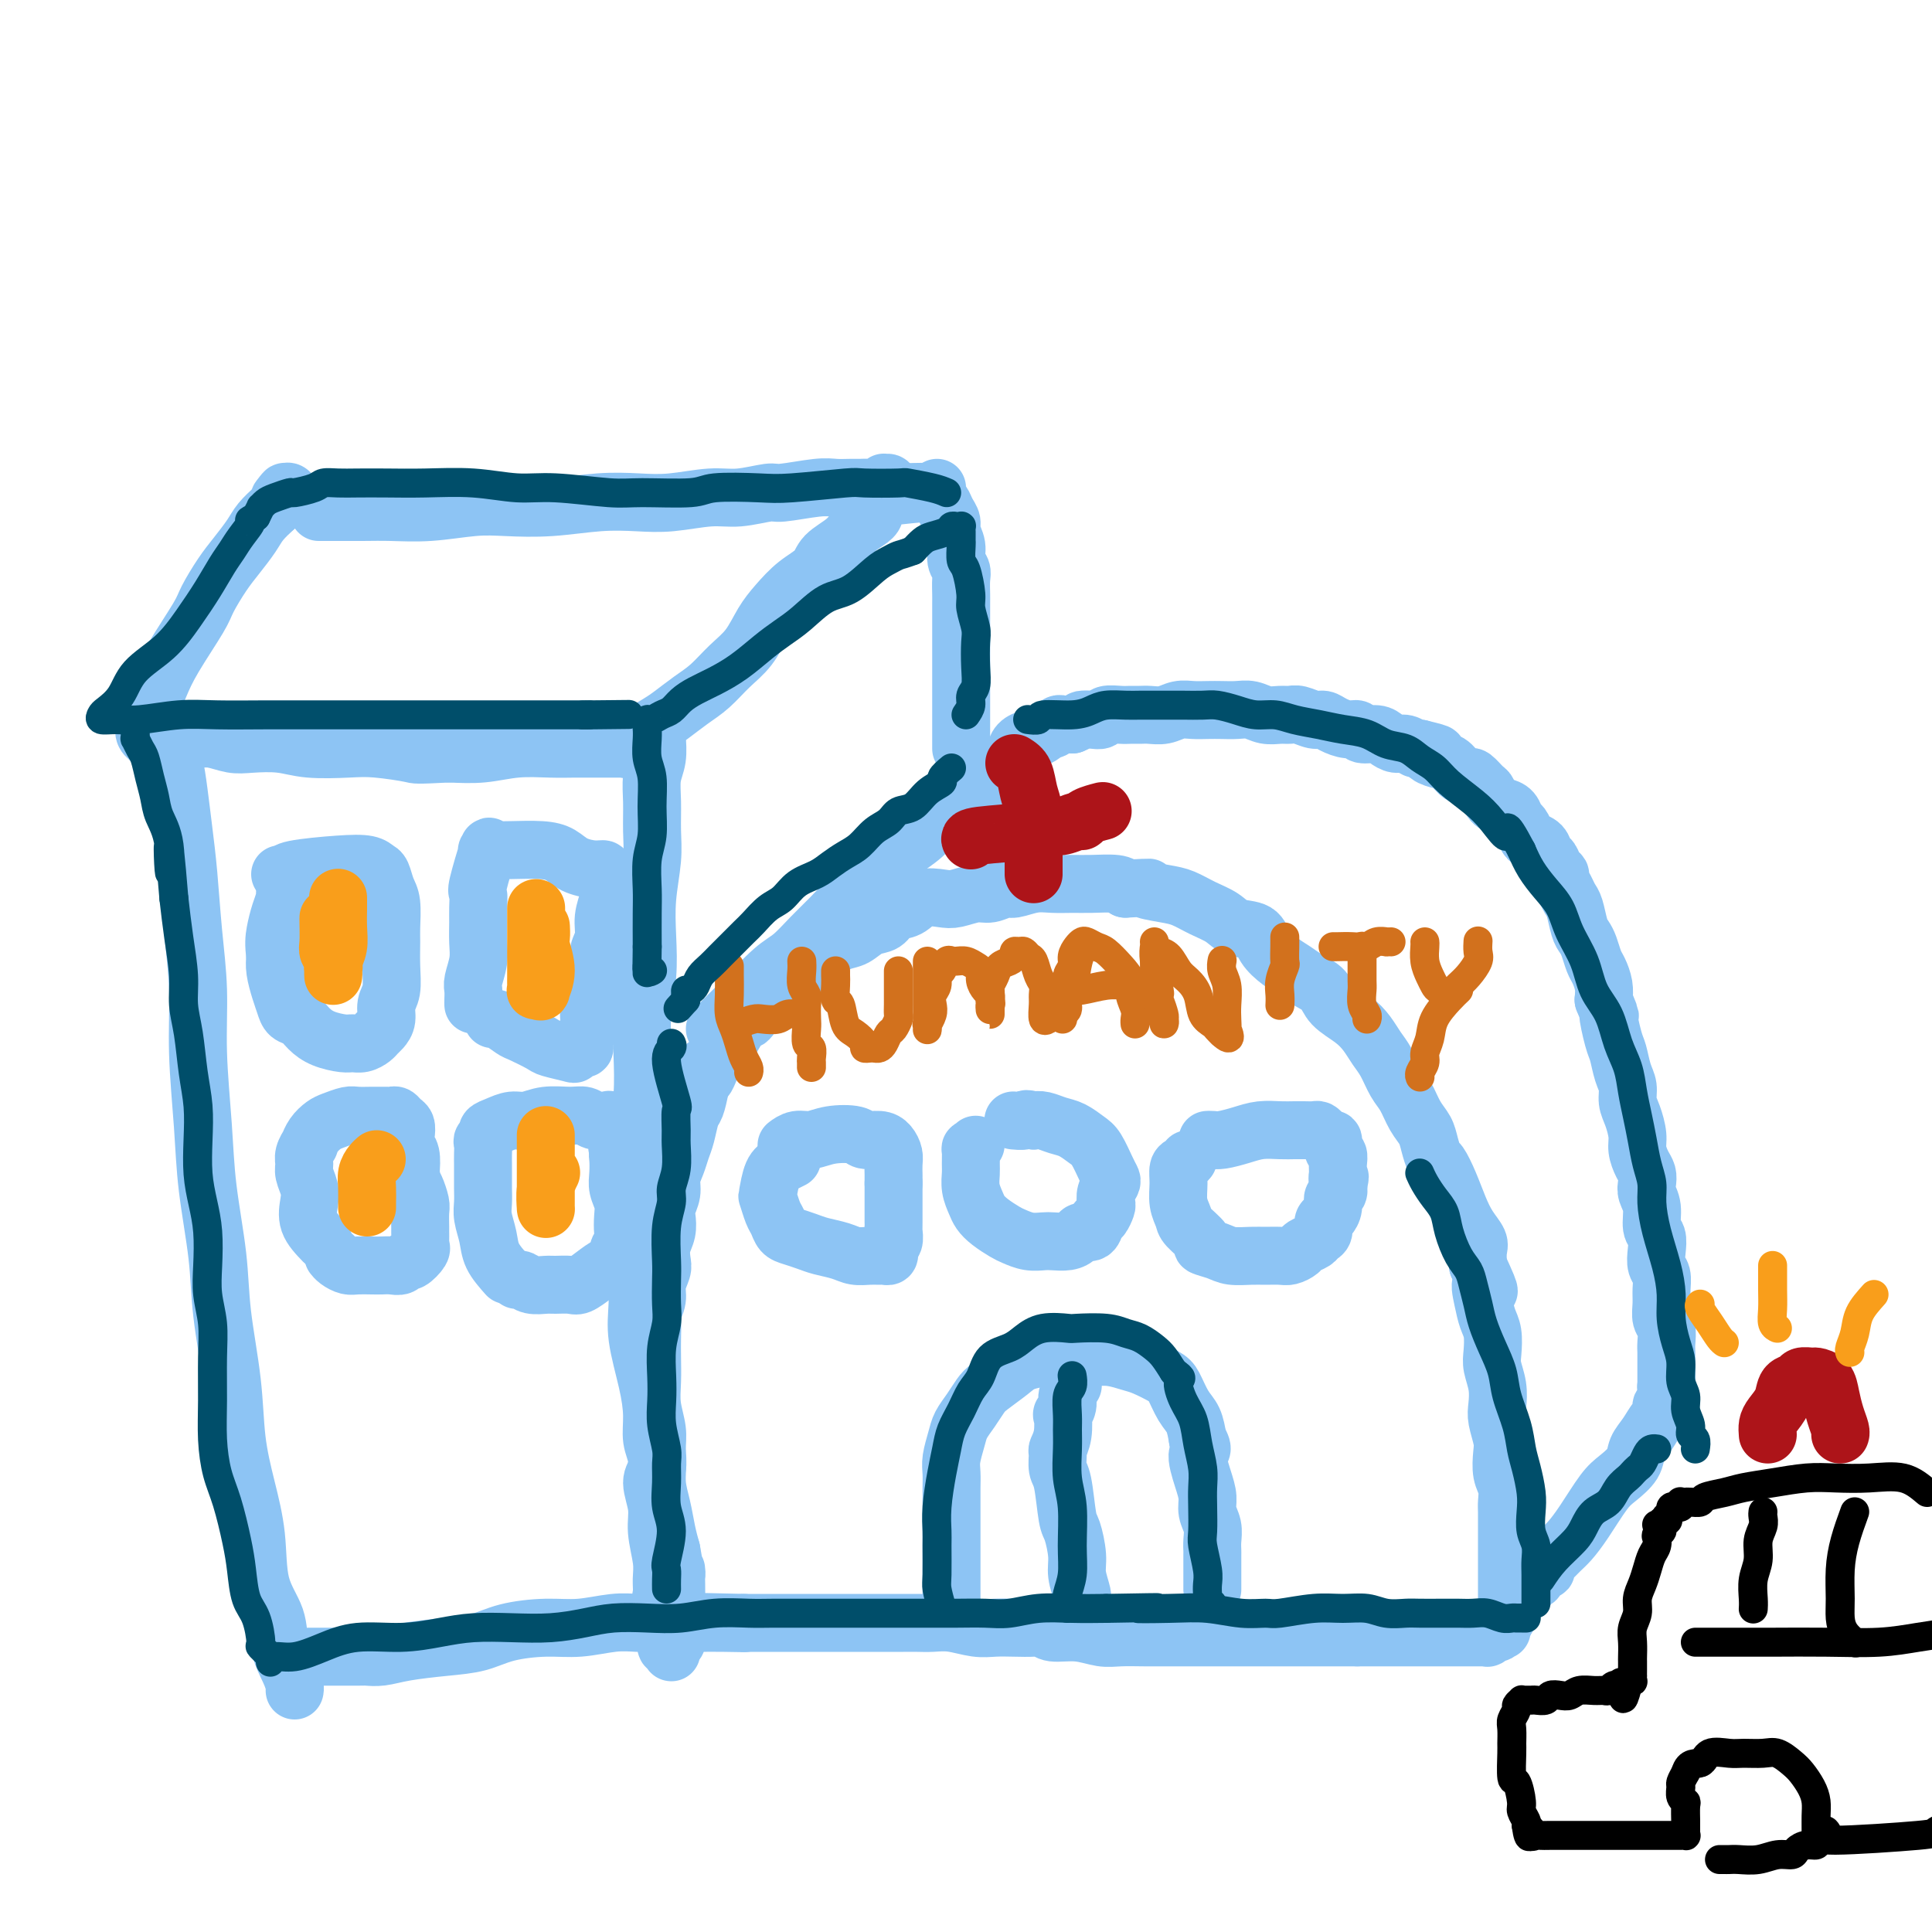 <svg viewBox='0 0 400 400' version='1.1' xmlns='http://www.w3.org/2000/svg' xmlns:xlink='http://www.w3.org/1999/xlink'><g fill='none' stroke='rgb(141,196,244)' stroke-width='12' stroke-linecap='round' stroke-linejoin='round'><path d='M66,106c0.722,-0.002 1.444,-0.004 3,0c1.556,0.004 3.946,0.015 6,0c2.054,-0.015 3.774,-0.056 6,0c2.226,0.056 4.960,0.207 8,0c3.040,-0.207 6.387,-0.774 9,-1c2.613,-0.226 4.492,-0.112 7,0c2.508,0.112 5.647,0.222 9,0c3.353,-0.222 6.922,-0.776 10,-1c3.078,-0.224 5.665,-0.117 8,0c2.335,0.117 4.417,0.242 7,0c2.583,-0.242 5.668,-0.853 8,-1c2.332,-0.147 3.912,0.171 6,0c2.088,-0.171 4.685,-0.830 6,-1c1.315,-0.170 1.350,0.151 3,0c1.650,-0.151 4.917,-0.773 7,-1c2.083,-0.227 2.981,-0.060 4,0c1.019,0.060 2.158,0.012 3,0c0.842,-0.012 1.387,0.011 2,0c0.613,-0.011 1.292,-0.056 2,0c0.708,0.056 1.444,0.214 2,0c0.556,-0.214 0.934,-0.800 1,-1c0.066,-0.200 -0.178,-0.012 0,0c0.178,0.012 0.779,-0.151 1,0c0.221,0.151 0.063,0.614 0,1c-0.063,0.386 -0.032,0.693 0,1'/><path d='M184,102c18.110,-0.536 4.383,0.124 -1,1c-5.383,0.876 -2.424,1.967 -2,3c0.424,1.033 -1.688,2.008 -3,3c-1.312,0.992 -1.825,2.001 -3,3c-1.175,0.999 -3.014,1.988 -4,3c-0.986,1.012 -1.120,2.049 -2,3c-0.880,0.951 -2.507,1.818 -4,3c-1.493,1.182 -2.853,2.680 -4,4c-1.147,1.320 -2.081,2.464 -3,4c-0.919,1.536 -1.825,3.465 -3,5c-1.175,1.535 -2.621,2.676 -4,4c-1.379,1.324 -2.691,2.829 -4,4c-1.309,1.171 -2.616,2.006 -4,3c-1.384,0.994 -2.844,2.146 -4,3c-1.156,0.854 -2.007,1.409 -3,2c-0.993,0.591 -2.126,1.216 -3,2c-0.874,0.784 -1.487,1.727 -2,2c-0.513,0.273 -0.926,-0.123 -1,0c-0.074,0.123 0.190,0.765 0,1c-0.190,0.235 -0.833,0.063 -1,0c-0.167,-0.063 0.144,-0.017 0,0c-0.144,0.017 -0.742,0.005 -1,0c-0.258,-0.005 -0.177,-0.002 -1,0c-0.823,0.002 -2.549,0.004 -4,0c-1.451,-0.004 -2.626,-0.015 -4,0c-1.374,0.015 -2.946,0.056 -5,0c-2.054,-0.056 -4.592,-0.207 -7,0c-2.408,0.207 -4.688,0.774 -7,1c-2.312,0.226 -4.656,0.113 -7,0'/><path d='M93,156c-7.334,0.369 -6.669,0.291 -8,0c-1.331,-0.291 -4.660,-0.796 -7,-1c-2.340,-0.204 -3.693,-0.106 -6,0c-2.307,0.106 -5.569,0.221 -8,0c-2.431,-0.221 -4.030,-0.777 -6,-1c-1.970,-0.223 -4.310,-0.112 -6,0c-1.690,0.112 -2.729,0.226 -4,0c-1.271,-0.226 -2.774,-0.793 -4,-1c-1.226,-0.207 -2.174,-0.056 -3,0c-0.826,0.056 -1.531,0.015 -2,0c-0.469,-0.015 -0.702,-0.004 -1,0c-0.298,0.004 -0.662,0.001 -1,0c-0.338,-0.001 -0.650,-0.000 -1,0c-0.350,0.000 -0.739,-0.000 -1,0c-0.261,0.000 -0.395,0.001 -1,0c-0.605,-0.001 -1.682,-0.002 -2,0c-0.318,0.002 0.125,0.009 0,0c-0.125,-0.009 -0.816,-0.034 -1,0c-0.184,0.034 0.138,0.128 0,0c-0.138,-0.128 -0.738,-0.477 -1,-1c-0.262,-0.523 -0.186,-1.221 0,-2c0.186,-0.779 0.482,-1.638 1,-3c0.518,-1.362 1.258,-3.228 2,-5c0.742,-1.772 1.486,-3.449 3,-6c1.514,-2.551 3.799,-5.974 5,-8c1.201,-2.026 1.318,-2.653 2,-4c0.682,-1.347 1.929,-3.413 3,-5c1.071,-1.587 1.968,-2.693 3,-4c1.032,-1.307 2.201,-2.813 3,-4c0.799,-1.187 1.228,-2.053 2,-3c0.772,-0.947 1.886,-1.973 3,-3'/><path d='M57,105c3.431,-5.188 1.508,-2.658 1,-2c-0.508,0.658 0.400,-0.556 1,-1c0.600,-0.444 0.892,-0.120 1,0c0.108,0.120 0.031,0.034 0,0c-0.031,-0.034 -0.015,-0.017 0,0'/><path d='M35,154c-0.089,0.214 -0.179,0.428 0,1c0.179,0.572 0.625,1.502 1,3c0.375,1.498 0.679,3.564 1,6c0.321,2.436 0.660,5.242 1,8c0.340,2.758 0.683,5.468 1,9c0.317,3.532 0.609,7.887 1,12c0.391,4.113 0.882,7.986 1,12c0.118,4.014 -0.138,8.170 0,13c0.138,4.830 0.671,10.335 1,15c0.329,4.665 0.455,8.491 1,13c0.545,4.509 1.511,9.700 2,14c0.489,4.300 0.503,7.710 1,12c0.497,4.290 1.479,9.461 2,14c0.521,4.539 0.581,8.446 1,12c0.419,3.554 1.196,6.757 2,10c0.804,3.243 1.633,6.528 2,10c0.367,3.472 0.270,7.133 1,10c0.730,2.867 2.287,4.940 3,7c0.713,2.060 0.583,4.107 1,6c0.417,1.893 1.380,3.631 2,5c0.620,1.369 0.898,2.369 1,3c0.102,0.631 0.029,0.895 0,1c-0.029,0.105 -0.015,0.053 0,0'/><path d='M136,152c-0.030,0.061 -0.061,0.122 0,1c0.061,0.878 0.213,2.573 0,4c-0.213,1.427 -0.793,2.584 -1,4c-0.207,1.416 -0.042,3.089 0,5c0.042,1.911 -0.040,4.059 0,6c0.040,1.941 0.203,3.675 0,6c-0.203,2.325 -0.773,5.241 -1,8c-0.227,2.759 -0.112,5.361 0,8c0.112,2.639 0.223,5.316 0,8c-0.223,2.684 -0.778,5.374 -1,8c-0.222,2.626 -0.112,5.186 0,8c0.112,2.814 0.226,5.880 0,9c-0.226,3.120 -0.792,6.293 -1,9c-0.208,2.707 -0.057,4.947 0,8c0.057,3.053 0.022,6.919 0,10c-0.022,3.081 -0.030,5.376 0,8c0.030,2.624 0.098,5.577 0,8c-0.098,2.423 -0.362,4.317 0,7c0.362,2.683 1.350,6.156 2,9c0.650,2.844 0.962,5.060 1,7c0.038,1.940 -0.197,3.603 0,5c0.197,1.397 0.826,2.526 1,4c0.174,1.474 -0.108,3.292 0,5c0.108,1.708 0.606,3.306 1,5c0.394,1.694 0.684,3.484 1,5c0.316,1.516 0.658,2.758 1,4'/><path d='M139,321c1.309,7.577 1.083,4.520 1,4c-0.083,-0.520 -0.022,1.496 0,3c0.022,1.504 0.006,2.497 0,3c-0.006,0.503 -0.002,0.516 0,1c0.002,0.484 0.001,1.439 0,2c-0.001,0.561 -0.000,0.727 0,1c0.000,0.273 0.001,0.652 0,1c-0.001,0.348 -0.004,0.667 0,1c0.004,0.333 0.015,0.682 0,1c-0.015,0.318 -0.057,0.606 0,1c0.057,0.394 0.211,0.894 0,1c-0.211,0.106 -0.789,-0.182 -1,0c-0.211,0.182 -0.057,0.835 0,1c0.057,0.165 0.016,-0.156 0,0c-0.016,0.156 -0.008,0.790 0,1c0.008,0.210 0.016,-0.002 0,0c-0.016,0.002 -0.056,0.219 0,0c0.056,-0.219 0.207,-0.874 0,-1c-0.207,-0.126 -0.774,0.276 -1,0c-0.226,-0.276 -0.112,-1.228 0,-2c0.112,-0.772 0.223,-1.362 0,-2c-0.223,-0.638 -0.778,-1.325 -1,-2c-0.222,-0.675 -0.111,-1.337 0,-2'/><path d='M137,333c-0.459,-1.624 -0.108,-2.183 0,-3c0.108,-0.817 -0.029,-1.892 0,-3c0.029,-1.108 0.222,-2.249 0,-4c-0.222,-1.751 -0.858,-4.113 -1,-6c-0.142,-1.887 0.212,-3.297 0,-5c-0.212,-1.703 -0.989,-3.697 -1,-5c-0.011,-1.303 0.743,-1.915 1,-3c0.257,-1.085 0.016,-2.642 0,-4c-0.016,-1.358 0.192,-2.516 0,-4c-0.192,-1.484 -0.783,-3.294 -1,-5c-0.217,-1.706 -0.059,-3.310 0,-5c0.059,-1.690 0.020,-3.467 0,-5c-0.020,-1.533 -0.020,-2.822 0,-4c0.020,-1.178 0.062,-2.245 0,-3c-0.062,-0.755 -0.227,-1.199 0,-2c0.227,-0.801 0.844,-1.961 1,-3c0.156,-1.039 -0.151,-1.958 0,-3c0.151,-1.042 0.759,-2.209 1,-3c0.241,-0.791 0.116,-1.208 0,-2c-0.116,-0.792 -0.223,-1.958 0,-3c0.223,-1.042 0.777,-1.959 1,-3c0.223,-1.041 0.115,-2.207 0,-3c-0.115,-0.793 -0.238,-1.213 0,-2c0.238,-0.787 0.837,-1.942 1,-3c0.163,-1.058 -0.111,-2.021 0,-3c0.111,-0.979 0.607,-1.976 1,-3c0.393,-1.024 0.683,-2.075 1,-3c0.317,-0.925 0.662,-1.722 1,-3c0.338,-1.278 0.668,-3.036 1,-4c0.332,-0.964 0.666,-1.132 1,-2c0.334,-0.868 0.667,-2.434 1,-4'/><path d='M145,225c1.678,-7.814 0.874,-2.848 1,-2c0.126,0.848 1.184,-2.420 2,-4c0.816,-1.580 1.390,-1.470 2,-2c0.610,-0.530 1.254,-1.699 2,-3c0.746,-1.301 1.592,-2.733 2,-3c0.408,-0.267 0.377,0.630 1,0c0.623,-0.630 1.901,-2.788 3,-4c1.099,-1.212 2.019,-1.479 3,-2c0.981,-0.521 2.023,-1.295 3,-2c0.977,-0.705 1.889,-1.339 3,-2c1.111,-0.661 2.422,-1.347 3,-2c0.578,-0.653 0.424,-1.273 1,-2c0.576,-0.727 1.883,-1.561 3,-2c1.117,-0.439 2.046,-0.484 3,-1c0.954,-0.516 1.934,-1.505 3,-2c1.066,-0.495 2.218,-0.497 3,-1c0.782,-0.503 1.194,-1.507 2,-2c0.806,-0.493 2.004,-0.476 3,-1c0.996,-0.524 1.788,-1.589 3,-2c1.212,-0.411 2.843,-0.167 4,0c1.157,0.167 1.841,0.256 3,0c1.159,-0.256 2.792,-0.857 4,-1c1.208,-0.143 1.992,0.172 3,0c1.008,-0.172 2.240,-0.831 3,-1c0.760,-0.169 1.048,0.151 2,0c0.952,-0.151 2.570,-0.773 4,-1c1.430,-0.227 2.673,-0.058 4,0c1.327,0.058 2.737,0.005 4,0c1.263,-0.005 2.378,0.037 4,0c1.622,-0.037 3.749,-0.153 5,0c1.251,0.153 1.625,0.577 2,1'/><path d='M233,184c7.212,-0.361 4.243,-0.263 4,0c-0.243,0.263 2.240,0.690 4,1c1.760,0.310 2.797,0.501 4,1c1.203,0.499 2.572,1.305 4,2c1.428,0.695 2.913,1.278 4,2c1.087,0.722 1.775,1.583 3,2c1.225,0.417 2.988,0.391 4,1c1.012,0.609 1.272,1.853 2,3c0.728,1.147 1.922,2.197 3,3c1.078,0.803 2.038,1.359 3,2c0.962,0.641 1.924,1.368 3,2c1.076,0.632 2.266,1.170 3,2c0.734,0.830 1.012,1.953 2,3c0.988,1.047 2.687,2.017 4,3c1.313,0.983 2.238,1.980 3,3c0.762,1.020 1.359,2.062 2,3c0.641,0.938 1.327,1.773 2,3c0.673,1.227 1.332,2.845 2,4c0.668,1.155 1.345,1.848 2,3c0.655,1.152 1.288,2.765 2,4c0.712,1.235 1.503,2.093 2,3c0.497,0.907 0.699,1.862 1,3c0.301,1.138 0.699,2.457 1,3c0.301,0.543 0.505,0.309 1,1c0.495,0.691 1.281,2.306 2,4c0.719,1.694 1.369,3.468 2,5c0.631,1.532 1.241,2.823 2,4c0.759,1.177 1.666,2.240 2,3c0.334,0.760 0.095,1.217 0,2c-0.095,0.783 -0.048,1.891 0,3'/><path d='M306,262c3.797,8.206 1.788,4.719 1,4c-0.788,-0.719 -0.356,1.328 0,3c0.356,1.672 0.635,2.967 1,4c0.365,1.033 0.816,1.803 1,3c0.184,1.197 0.101,2.822 0,4c-0.101,1.178 -0.219,1.908 0,3c0.219,1.092 0.777,2.545 1,4c0.223,1.455 0.111,2.910 0,4c-0.111,1.090 -0.222,1.814 0,3c0.222,1.186 0.778,2.836 1,4c0.222,1.164 0.112,1.844 0,3c-0.112,1.156 -0.226,2.790 0,4c0.226,1.210 0.793,1.997 1,3c0.207,1.003 0.056,2.223 0,3c-0.056,0.777 -0.015,1.113 0,2c0.015,0.887 0.004,2.325 0,3c-0.004,0.675 -0.001,0.586 0,1c0.001,0.414 0.000,1.332 0,2c-0.000,0.668 -0.000,1.085 0,2c0.000,0.915 0.000,2.329 0,3c-0.000,0.671 -0.000,0.599 0,1c0.000,0.401 0.000,1.273 0,2c-0.000,0.727 -0.000,1.308 0,2c0.000,0.692 0.001,1.496 0,2c-0.001,0.504 -0.004,0.710 0,1c0.004,0.290 0.015,0.666 0,1c-0.015,0.334 -0.056,0.626 0,1c0.056,0.374 0.207,0.832 0,1c-0.207,0.168 -0.774,0.048 -1,0c-0.226,-0.048 -0.113,-0.024 0,0'/><path d='M311,335c-0.154,4.419 -0.040,1.968 0,1c0.040,-0.968 0.007,-0.452 0,0c-0.007,0.452 0.013,0.839 0,1c-0.013,0.161 -0.060,0.096 0,0c0.060,-0.096 0.227,-0.223 0,0c-0.227,0.223 -0.850,0.796 -1,1c-0.150,0.204 0.171,0.041 0,0c-0.171,-0.041 -0.834,0.042 -1,0c-0.166,-0.042 0.166,-0.207 0,0c-0.166,0.207 -0.828,0.788 -1,1c-0.172,0.212 0.147,0.057 0,0c-0.147,-0.057 -0.761,-0.015 -1,0c-0.239,0.015 -0.105,0.004 0,0c0.105,-0.004 0.180,-0.001 0,0c-0.180,0.001 -0.616,0.000 -1,0c-0.384,-0.000 -0.717,-0.000 -1,0c-0.283,0.000 -0.516,0.000 -1,0c-0.484,-0.000 -1.220,-0.000 -2,0c-0.780,0.000 -1.606,0.000 -2,0c-0.394,-0.000 -0.357,-0.000 -1,0c-0.643,0.000 -1.966,0.000 -3,0c-1.034,-0.000 -1.778,-0.000 -3,0c-1.222,0.000 -2.920,0.000 -5,0c-2.080,-0.000 -4.540,-0.000 -7,0'/><path d='M281,339c-5.035,-0.000 -4.622,-0.000 -6,0c-1.378,0.000 -4.545,0.000 -7,0c-2.455,-0.000 -4.197,-0.000 -5,0c-0.803,0.000 -0.667,0.000 -3,0c-2.333,-0.000 -7.135,-0.000 -10,0c-2.865,0.000 -3.795,0.001 -5,0c-1.205,-0.001 -2.687,-0.004 -4,0c-1.313,0.004 -2.456,0.016 -4,0c-1.544,-0.016 -3.488,-0.061 -5,0c-1.512,0.061 -2.592,0.226 -4,0c-1.408,-0.226 -3.146,-0.845 -5,-1c-1.854,-0.155 -3.826,0.154 -5,0c-1.174,-0.154 -1.551,-0.772 -2,-1c-0.449,-0.228 -0.969,-0.065 -2,0c-1.031,0.065 -2.572,0.031 -4,0c-1.428,-0.031 -2.742,-0.061 -4,0c-1.258,0.061 -2.461,0.212 -4,0c-1.539,-0.212 -3.415,-0.789 -5,-1c-1.585,-0.211 -2.881,-0.057 -4,0c-1.119,0.057 -2.063,0.015 -3,0c-0.937,-0.015 -1.866,-0.004 -3,0c-1.134,0.004 -2.471,0.001 -4,0c-1.529,-0.001 -3.248,-0.000 -5,0c-1.752,0.000 -3.537,0.000 -5,0c-1.463,-0.000 -2.603,-0.000 -4,0c-1.397,0.000 -3.051,0.000 -4,0c-0.949,-0.000 -1.192,-0.000 -2,0c-0.808,0.000 -2.179,0.000 -3,0c-0.821,-0.000 -1.092,-0.000 -2,0c-0.908,0.000 -2.454,0.000 -4,0'/><path d='M154,336c-20.042,-0.464 -6.646,-0.124 -2,0c4.646,0.124 0.544,0.034 -2,0c-2.544,-0.034 -3.528,-0.010 -5,0c-1.472,0.010 -3.431,0.007 -5,0c-1.569,-0.007 -2.748,-0.016 -4,0c-1.252,0.016 -2.578,0.059 -4,0c-1.422,-0.059 -2.941,-0.219 -5,0c-2.059,0.219 -4.658,0.818 -7,1c-2.342,0.182 -4.425,-0.054 -7,0c-2.575,0.054 -5.641,0.396 -8,1c-2.359,0.604 -4.012,1.468 -6,2c-1.988,0.532 -4.311,0.731 -7,1c-2.689,0.269 -5.743,0.608 -8,1c-2.257,0.392 -3.718,0.837 -5,1c-1.282,0.163 -2.385,0.044 -3,0c-0.615,-0.044 -0.741,-0.012 -1,0c-0.259,0.012 -0.649,0.003 -1,0c-0.351,-0.003 -0.661,-0.001 -1,0c-0.339,0.001 -0.706,0.000 -1,0c-0.294,-0.000 -0.514,-0.000 -1,0c-0.486,0.000 -1.240,0.000 -2,0c-0.760,-0.000 -1.528,-0.000 -2,0c-0.472,0.000 -0.648,0.000 -1,0c-0.352,-0.000 -0.879,-0.000 -1,0c-0.121,0.000 0.163,0.000 0,0c-0.163,-0.000 -0.775,-0.000 -1,0c-0.225,0.000 -0.064,0.000 0,0c0.064,-0.000 0.032,-0.000 0,0'/><path d='M148,213c2.549,-2.557 5.097,-5.114 6,-6c0.903,-0.886 0.159,-0.102 1,-1c0.841,-0.898 3.267,-3.479 5,-5c1.733,-1.521 2.774,-1.981 4,-3c1.226,-1.019 2.639,-2.597 4,-4c1.361,-1.403 2.670,-2.630 4,-4c1.330,-1.370 2.680,-2.883 4,-4c1.320,-1.117 2.610,-1.839 4,-3c1.390,-1.161 2.878,-2.762 4,-4c1.122,-1.238 1.876,-2.112 3,-3c1.124,-0.888 2.618,-1.789 4,-3c1.382,-1.211 2.653,-2.733 4,-4c1.347,-1.267 2.770,-2.280 4,-3c1.230,-0.720 2.266,-1.148 3,-2c0.734,-0.852 1.165,-2.130 2,-3c0.835,-0.870 2.073,-1.333 3,-2c0.927,-0.667 1.543,-1.537 2,-2c0.457,-0.463 0.756,-0.519 1,-1c0.244,-0.481 0.432,-1.387 1,-2c0.568,-0.613 1.514,-0.934 2,-1c0.486,-0.066 0.511,0.122 1,0c0.489,-0.122 1.440,-0.555 2,-1c0.560,-0.445 0.727,-0.904 1,-1c0.273,-0.096 0.650,0.170 1,0c0.350,-0.170 0.671,-0.778 1,-1c0.329,-0.222 0.665,-0.060 1,0c0.335,0.060 0.667,0.017 1,0c0.333,-0.017 0.666,-0.009 1,0'/><path d='M222,150c2.065,-0.841 1.726,-0.943 2,-1c0.274,-0.057 1.161,-0.068 2,0c0.839,0.068 1.628,0.214 2,0c0.372,-0.214 0.325,-0.790 1,-1c0.675,-0.210 2.071,-0.055 3,0c0.929,0.055 1.393,0.011 2,0c0.607,-0.011 1.359,0.011 2,0c0.641,-0.011 1.172,-0.056 2,0c0.828,0.056 1.954,0.211 3,0c1.046,-0.211 2.012,-0.788 3,-1c0.988,-0.212 1.997,-0.058 3,0c1.003,0.058 2.001,0.019 3,0c0.999,-0.019 2.001,-0.019 3,0c0.999,0.019 1.997,0.058 3,0c1.003,-0.058 2.011,-0.213 3,0c0.989,0.213 1.959,0.793 3,1c1.041,0.207 2.152,0.041 3,0c0.848,-0.041 1.434,0.044 2,0c0.566,-0.044 1.114,-0.218 2,0c0.886,0.218 2.111,0.828 3,1c0.889,0.172 1.441,-0.094 2,0c0.559,0.094 1.126,0.546 2,1c0.874,0.454 2.054,0.909 3,1c0.946,0.091 1.657,-0.182 2,0c0.343,0.182 0.318,0.818 1,1c0.682,0.182 2.070,-0.091 3,0c0.930,0.091 1.401,0.547 2,1c0.599,0.453 1.325,0.905 2,1c0.675,0.095 1.297,-0.167 2,0c0.703,0.167 1.487,0.762 2,1c0.513,0.238 0.757,0.119 1,0'/><path d='M294,155c5.849,1.412 2.972,0.943 2,1c-0.972,0.057 -0.038,0.640 1,1c1.038,0.360 2.180,0.496 3,1c0.820,0.504 1.319,1.377 2,2c0.681,0.623 1.544,0.997 2,1c0.456,0.003 0.506,-0.364 1,0c0.494,0.364 1.431,1.458 2,2c0.569,0.542 0.768,0.530 1,1c0.232,0.470 0.496,1.420 1,2c0.504,0.580 1.249,0.789 2,1c0.751,0.211 1.510,0.424 2,1c0.490,0.576 0.712,1.515 1,2c0.288,0.485 0.640,0.515 1,1c0.360,0.485 0.726,1.424 1,2c0.274,0.576 0.454,0.788 1,1c0.546,0.212 1.457,0.424 2,1c0.543,0.576 0.719,1.515 1,2c0.281,0.485 0.667,0.514 1,1c0.333,0.486 0.614,1.429 1,2c0.386,0.571 0.877,0.770 1,1c0.123,0.230 -0.122,0.492 0,1c0.122,0.508 0.610,1.263 1,2c0.390,0.737 0.682,1.456 1,2c0.318,0.544 0.663,0.912 1,2c0.337,1.088 0.668,2.895 1,4c0.332,1.105 0.667,1.506 1,2c0.333,0.494 0.664,1.080 1,2c0.336,0.920 0.678,2.174 1,3c0.322,0.826 0.625,1.222 1,2c0.375,0.778 0.821,1.936 1,3c0.179,1.064 0.089,2.032 0,3'/><path d='M332,207c2.035,5.051 1.124,2.679 1,3c-0.124,0.321 0.540,3.335 1,5c0.460,1.665 0.714,1.981 1,3c0.286,1.019 0.602,2.741 1,4c0.398,1.259 0.876,2.055 1,3c0.124,0.945 -0.108,2.039 0,3c0.108,0.961 0.554,1.790 1,3c0.446,1.210 0.890,2.799 1,4c0.110,1.201 -0.115,2.012 0,3c0.115,0.988 0.571,2.153 1,3c0.429,0.847 0.832,1.375 1,2c0.168,0.625 0.101,1.346 0,2c-0.101,0.654 -0.237,1.242 0,2c0.237,0.758 0.847,1.688 1,3c0.153,1.312 -0.151,3.008 0,4c0.151,0.992 0.758,1.280 1,2c0.242,0.720 0.118,1.872 0,3c-0.118,1.128 -0.229,2.231 0,3c0.229,0.769 0.797,1.202 1,2c0.203,0.798 0.040,1.961 0,3c-0.040,1.039 0.042,1.955 0,3c-0.042,1.045 -0.207,2.220 0,3c0.207,0.780 0.788,1.163 1,2c0.212,0.837 0.057,2.126 0,3c-0.057,0.874 -0.015,1.333 0,2c0.015,0.667 0.004,1.541 0,2c-0.004,0.459 -0.001,0.501 0,1c0.001,0.499 0.000,1.453 0,2c-0.000,0.547 -0.000,0.686 0,1c0.000,0.314 0.000,0.804 0,1c-0.000,0.196 -0.000,0.098 0,0'/><path d='M345,287c0.464,5.964 0.125,2.373 0,1c-0.125,-1.373 -0.038,-0.527 0,0c0.038,0.527 0.025,0.737 0,1c-0.025,0.263 -0.061,0.580 0,1c0.061,0.420 0.221,0.945 0,1c-0.221,0.055 -0.823,-0.358 -1,0c-0.177,0.358 0.070,1.488 0,2c-0.070,0.512 -0.459,0.406 -1,1c-0.541,0.594 -1.235,1.889 -2,3c-0.765,1.111 -1.601,2.040 -2,3c-0.399,0.960 -0.362,1.952 -1,3c-0.638,1.048 -1.953,2.153 -3,3c-1.047,0.847 -1.828,1.435 -3,3c-1.172,1.565 -2.734,4.107 -4,6c-1.266,1.893 -2.234,3.138 -3,4c-0.766,0.862 -1.329,1.341 -2,2c-0.671,0.659 -1.450,1.496 -2,2c-0.550,0.504 -0.869,0.674 -1,1c-0.131,0.326 -0.073,0.809 0,1c0.073,0.191 0.160,0.089 0,0c-0.160,-0.089 -0.569,-0.165 -1,0c-0.431,0.165 -0.886,0.570 -1,1c-0.114,0.430 0.113,0.886 0,1c-0.113,0.114 -0.566,-0.114 -1,0c-0.434,0.114 -0.848,0.569 -1,1c-0.152,0.431 -0.044,0.837 0,1c0.044,0.163 0.022,0.081 0,0'/><path d='M199,155c0.000,-1.113 0.000,-2.226 0,-3c-0.000,-0.774 -0.000,-1.208 0,-2c0.000,-0.792 0.000,-1.943 0,-3c-0.000,-1.057 -0.000,-2.019 0,-3c0.000,-0.981 0.000,-1.981 0,-3c-0.000,-1.019 -0.000,-2.059 0,-3c0.000,-0.941 0.000,-1.784 0,-3c-0.000,-1.216 -0.000,-2.805 0,-4c0.000,-1.195 0.001,-1.997 0,-3c-0.001,-1.003 -0.004,-2.207 0,-3c0.004,-0.793 0.016,-1.174 0,-2c-0.016,-0.826 -0.061,-2.098 0,-3c0.061,-0.902 0.227,-1.435 0,-2c-0.227,-0.565 -0.849,-1.162 -1,-2c-0.151,-0.838 0.167,-1.916 0,-3c-0.167,-1.084 -0.819,-2.174 -1,-3c-0.181,-0.826 0.109,-1.387 0,-2c-0.109,-0.613 -0.618,-1.278 -1,-2c-0.382,-0.722 -0.638,-1.500 -1,-2c-0.362,-0.500 -0.829,-0.722 -1,-1c-0.171,-0.278 -0.046,-0.613 0,-1c0.046,-0.387 0.013,-0.825 0,-1c-0.013,-0.175 -0.007,-0.088 0,0'/><path d='M58,181c0.424,0.085 0.849,0.170 1,0c0.151,-0.170 0.029,-0.594 2,-1c1.971,-0.406 6.033,-0.793 9,-1c2.967,-0.207 4.837,-0.235 6,0c1.163,0.235 1.618,0.731 2,1c0.382,0.269 0.691,0.310 1,1c0.309,0.690 0.618,2.027 1,3c0.382,0.973 0.835,1.580 1,3c0.165,1.420 0.040,3.653 0,5c-0.040,1.347 0.004,1.806 0,3c-0.004,1.194 -0.057,3.122 0,5c0.057,1.878 0.222,3.708 0,5c-0.222,1.292 -0.832,2.048 -1,3c-0.168,0.952 0.107,2.101 0,3c-0.107,0.899 -0.595,1.547 -1,2c-0.405,0.453 -0.725,0.710 -1,1c-0.275,0.290 -0.503,0.611 -1,1c-0.497,0.389 -1.264,0.845 -2,1c-0.736,0.155 -1.443,0.010 -2,0c-0.557,-0.010 -0.965,0.114 -2,0c-1.035,-0.114 -2.697,-0.467 -4,-1c-1.303,-0.533 -2.247,-1.247 -3,-2c-0.753,-0.753 -1.316,-1.545 -2,-2c-0.684,-0.455 -1.490,-0.572 -2,-1c-0.510,-0.428 -0.724,-1.166 -1,-2c-0.276,-0.834 -0.613,-1.763 -1,-3c-0.387,-1.237 -0.825,-2.782 -1,-4c-0.175,-1.218 -0.088,-2.109 0,-3'/><path d='M57,198c-0.354,-2.481 -0.238,-3.684 0,-5c0.238,-1.316 0.600,-2.744 1,-4c0.400,-1.256 0.838,-2.338 1,-3c0.162,-0.662 0.046,-0.903 0,-1c-0.046,-0.097 -0.023,-0.048 0,0'/><path d='M98,208c-0.008,-0.231 -0.016,-0.462 0,-1c0.016,-0.538 0.057,-1.383 0,-2c-0.057,-0.617 -0.212,-1.007 0,-2c0.212,-0.993 0.789,-2.589 1,-4c0.211,-1.411 0.054,-2.638 0,-4c-0.054,-1.362 -0.007,-2.861 0,-4c0.007,-1.139 -0.026,-1.920 0,-3c0.026,-1.080 0.110,-2.461 0,-3c-0.110,-0.539 -0.416,-0.235 0,-2c0.416,-1.765 1.554,-5.597 2,-7c0.446,-1.403 0.202,-0.376 0,0c-0.202,0.376 -0.360,0.103 0,0c0.360,-0.103 1.239,-0.035 2,0c0.761,0.035 1.404,0.038 3,0c1.596,-0.038 4.144,-0.116 6,0c1.856,0.116 3.018,0.427 4,1c0.982,0.573 1.784,1.410 3,2c1.216,0.590 2.847,0.935 4,1c1.153,0.065 1.827,-0.150 2,0c0.173,0.150 -0.154,0.665 0,1c0.154,0.335 0.788,0.491 1,1c0.212,0.509 0.000,1.371 0,2c-0.000,0.629 0.211,1.024 0,2c-0.211,0.976 -0.845,2.534 -1,4c-0.155,1.466 0.168,2.840 0,4c-0.168,1.160 -0.829,2.105 -1,3c-0.171,0.895 0.146,1.741 0,3c-0.146,1.259 -0.756,2.931 -1,4c-0.244,1.069 -0.122,1.534 0,2'/><path d='M123,206c-0.686,4.297 -0.901,3.040 -1,3c-0.099,-0.040 -0.082,1.137 0,2c0.082,0.863 0.228,1.412 0,2c-0.228,0.588 -0.832,1.216 -1,2c-0.168,0.784 0.099,1.723 0,2c-0.099,0.277 -0.562,-0.110 -1,0c-0.438,0.110 -0.849,0.716 -1,1c-0.151,0.284 -0.041,0.246 -1,0c-0.959,-0.246 -2.985,-0.700 -4,-1c-1.015,-0.300 -1.018,-0.444 -2,-1c-0.982,-0.556 -2.943,-1.522 -4,-2c-1.057,-0.478 -1.211,-0.468 -2,-1c-0.789,-0.532 -2.212,-1.605 -3,-2c-0.788,-0.395 -0.939,-0.113 -1,0c-0.061,0.113 -0.030,0.056 0,0'/><path d='M67,257c-1.260,-1.308 -2.519,-2.616 -3,-4c-0.481,-1.384 -0.182,-2.846 0,-4c0.182,-1.154 0.249,-2.002 0,-3c-0.249,-0.998 -0.813,-2.147 -1,-3c-0.187,-0.853 0.005,-1.411 0,-2c-0.005,-0.589 -0.205,-1.208 0,-2c0.205,-0.792 0.816,-1.756 1,-2c0.184,-0.244 -0.060,0.232 0,0c0.060,-0.232 0.424,-1.172 1,-2c0.576,-0.828 1.365,-1.542 2,-2c0.635,-0.458 1.115,-0.659 2,-1c0.885,-0.341 2.173,-0.824 3,-1c0.827,-0.176 1.191,-0.047 2,0c0.809,0.047 2.062,0.012 3,0c0.938,-0.012 1.561,0.000 2,0c0.439,-0.000 0.696,-0.012 1,0c0.304,0.012 0.656,0.048 1,0c0.344,-0.048 0.680,-0.178 1,0c0.320,0.178 0.625,0.665 1,1c0.375,0.335 0.819,0.518 1,1c0.181,0.482 0.100,1.263 0,2c-0.100,0.737 -0.219,1.429 0,2c0.219,0.571 0.777,1.020 1,2c0.223,0.980 0.112,2.490 0,4'/><path d='M85,243c0.475,2.219 0.663,2.267 1,3c0.337,0.733 0.822,2.150 1,3c0.178,0.850 0.047,1.131 0,2c-0.047,0.869 -0.011,2.326 0,3c0.011,0.674 -0.004,0.567 0,1c0.004,0.433 0.026,1.407 0,2c-0.026,0.593 -0.100,0.804 0,1c0.100,0.196 0.375,0.378 0,1c-0.375,0.622 -1.399,1.683 -2,2c-0.601,0.317 -0.779,-0.111 -1,0c-0.221,0.111 -0.486,0.762 -1,1c-0.514,0.238 -1.278,0.065 -2,0c-0.722,-0.065 -1.401,-0.020 -2,0c-0.599,0.020 -1.117,0.016 -2,0c-0.883,-0.016 -2.132,-0.043 -3,0c-0.868,0.043 -1.356,0.156 -2,0c-0.644,-0.156 -1.442,-0.580 -2,-1c-0.558,-0.420 -0.874,-0.834 -1,-1c-0.126,-0.166 -0.063,-0.083 0,0'/><path d='M105,264c-1.185,-1.340 -2.370,-2.679 -3,-4c-0.630,-1.321 -0.705,-2.623 -1,-4c-0.295,-1.377 -0.811,-2.830 -1,-4c-0.189,-1.170 -0.051,-2.056 0,-3c0.051,-0.944 0.014,-1.944 0,-3c-0.014,-1.056 -0.005,-2.167 0,-3c0.005,-0.833 0.005,-1.389 0,-2c-0.005,-0.611 -0.017,-1.277 0,-2c0.017,-0.723 0.062,-1.503 0,-2c-0.062,-0.497 -0.232,-0.712 0,-1c0.232,-0.288 0.866,-0.651 1,-1c0.134,-0.349 -0.230,-0.686 0,-1c0.230,-0.314 1.055,-0.606 2,-1c0.945,-0.394 2.011,-0.891 3,-1c0.989,-0.109 1.903,0.171 3,0c1.097,-0.171 2.377,-0.792 4,-1c1.623,-0.208 3.587,-0.003 5,0c1.413,0.003 2.274,-0.197 3,0c0.726,0.197 1.315,0.791 2,1c0.685,0.209 1.464,0.035 2,0c0.536,-0.035 0.830,0.071 1,0c0.170,-0.071 0.217,-0.317 0,0c-0.217,0.317 -0.697,1.198 0,1c0.697,-0.198 2.572,-1.477 3,-1c0.428,0.477 -0.592,2.708 -1,4c-0.408,1.292 -0.204,1.646 0,2'/><path d='M128,238c-0.159,1.238 -0.057,1.331 0,2c0.057,0.669 0.067,1.912 0,3c-0.067,1.088 -0.213,2.021 0,3c0.213,0.979 0.785,2.005 1,3c0.215,0.995 0.073,1.958 0,3c-0.073,1.042 -0.077,2.162 0,3c0.077,0.838 0.236,1.393 0,2c-0.236,0.607 -0.868,1.266 -1,2c-0.132,0.734 0.237,1.541 0,2c-0.237,0.459 -1.079,0.568 -2,1c-0.921,0.432 -1.922,1.187 -3,2c-1.078,0.813 -2.232,1.683 -3,2c-0.768,0.317 -1.151,0.081 -2,0c-0.849,-0.081 -2.165,-0.008 -3,0c-0.835,0.008 -1.191,-0.050 -2,0c-0.809,0.050 -2.073,0.209 -3,0c-0.927,-0.209 -1.519,-0.787 -2,-1c-0.481,-0.213 -0.852,-0.061 -1,0c-0.148,0.061 -0.074,0.030 0,0'/><path d='M197,333c-0.000,-0.706 -0.000,-1.411 0,-2c0.000,-0.589 0.000,-1.060 0,-2c-0.000,-0.940 -0.000,-2.348 0,-4c0.000,-1.652 0.000,-3.548 0,-5c-0.000,-1.452 -0.001,-2.460 0,-4c0.001,-1.540 0.003,-3.613 0,-5c-0.003,-1.387 -0.013,-2.090 0,-3c0.013,-0.910 0.048,-2.028 0,-3c-0.048,-0.972 -0.178,-1.797 0,-3c0.178,-1.203 0.665,-2.782 1,-4c0.335,-1.218 0.520,-2.073 1,-3c0.480,-0.927 1.257,-1.925 2,-3c0.743,-1.075 1.454,-2.225 2,-3c0.546,-0.775 0.929,-1.174 2,-2c1.071,-0.826 2.831,-2.077 4,-3c1.169,-0.923 1.747,-1.516 3,-2c1.253,-0.484 3.182,-0.859 5,-1c1.818,-0.141 3.524,-0.050 5,0c1.476,0.050 2.720,0.058 4,0c1.280,-0.058 2.594,-0.183 4,0c1.406,0.183 2.904,0.675 4,1c1.096,0.325 1.789,0.484 3,1c1.211,0.516 2.941,1.390 4,2c1.059,0.610 1.449,0.957 2,2c0.551,1.043 1.264,2.781 2,4c0.736,1.219 1.496,1.920 2,3c0.504,1.080 0.752,2.540 1,4'/><path d='M248,298c1.658,2.751 0.305,2.129 0,3c-0.305,0.871 0.440,3.234 1,5c0.560,1.766 0.935,2.935 1,4c0.065,1.065 -0.179,2.024 0,3c0.179,0.976 0.780,1.967 1,3c0.220,1.033 0.059,2.108 0,3c-0.059,0.892 -0.016,1.601 0,2c0.016,0.399 0.004,0.489 0,1c-0.004,0.511 -0.001,1.442 0,2c0.001,0.558 0.000,0.742 0,1c-0.000,0.258 -0.000,0.590 0,1c0.000,0.410 0.000,0.898 0,1c-0.000,0.102 -0.000,-0.183 0,0c0.000,0.183 0.000,0.834 0,1c-0.000,0.166 -0.000,-0.151 0,0c0.000,0.151 0.000,0.771 0,1c-0.000,0.229 -0.000,0.065 0,0c0.000,-0.065 0.000,-0.033 0,0'/><path d='M224,336c-0.002,-0.361 -0.005,-0.722 0,-1c0.005,-0.278 0.016,-0.473 0,-1c-0.016,-0.527 -0.060,-1.384 0,-2c0.060,-0.616 0.223,-0.989 0,-2c-0.223,-1.011 -0.833,-2.659 -1,-4c-0.167,-1.341 0.109,-2.374 0,-4c-0.109,-1.626 -0.603,-3.844 -1,-5c-0.397,-1.156 -0.696,-1.250 -1,-3c-0.304,-1.750 -0.614,-5.156 -1,-7c-0.386,-1.844 -0.849,-2.128 -1,-3c-0.151,-0.872 0.011,-2.333 0,-3c-0.011,-0.667 -0.195,-0.539 0,-1c0.195,-0.461 0.769,-1.513 1,-3c0.231,-1.487 0.118,-3.411 0,-4c-0.118,-0.589 -0.242,0.158 0,0c0.242,-0.158 0.849,-1.219 1,-2c0.151,-0.781 -0.155,-1.282 0,-2c0.155,-0.718 0.773,-1.655 1,-2c0.227,-0.345 0.065,-0.099 0,0c-0.065,0.099 -0.032,0.049 0,0'/><path d='M164,240c-0.647,0.315 -1.295,0.630 -2,1c-0.705,0.370 -1.468,0.795 -2,2c-0.532,1.205 -0.834,3.191 -1,4c-0.166,0.809 -0.197,0.440 0,1c0.197,0.560 0.622,2.048 1,3c0.378,0.952 0.708,1.368 1,2c0.292,0.632 0.546,1.478 1,2c0.454,0.522 1.107,0.718 2,1c0.893,0.282 2.024,0.650 3,1c0.976,0.350 1.795,0.682 3,1c1.205,0.318 2.795,0.621 4,1c1.205,0.379 2.025,0.834 3,1c0.975,0.166 2.104,0.041 3,0c0.896,-0.041 1.560,-0.000 2,0c0.440,0.000 0.658,-0.040 1,0c0.342,0.040 0.810,0.162 1,0c0.190,-0.162 0.104,-0.607 0,-1c-0.104,-0.393 -0.224,-0.734 0,-1c0.224,-0.266 0.792,-0.455 1,-1c0.208,-0.545 0.056,-1.444 0,-2c-0.056,-0.556 -0.015,-0.768 0,-1c0.015,-0.232 0.004,-0.485 0,-1c-0.004,-0.515 -0.001,-1.293 0,-2c0.001,-0.707 0.000,-1.344 0,-2c-0.000,-0.656 -0.000,-1.330 0,-2c0.000,-0.670 0.000,-1.335 0,-2'/><path d='M185,245c0.003,-2.213 0.010,-1.746 0,-2c-0.010,-0.254 -0.038,-1.230 0,-2c0.038,-0.770 0.140,-1.334 0,-2c-0.140,-0.666 -0.522,-1.433 -1,-2c-0.478,-0.567 -1.051,-0.932 -2,-1c-0.949,-0.068 -2.274,0.163 -3,0c-0.726,-0.163 -0.853,-0.719 -2,-1c-1.147,-0.281 -3.313,-0.285 -5,0c-1.687,0.285 -2.896,0.860 -4,1c-1.104,0.140 -2.105,-0.155 -3,0c-0.895,0.155 -1.684,0.758 -2,1c-0.316,0.242 -0.158,0.121 0,0'/><path d='M202,237c-0.423,0.502 -0.846,1.005 -1,1c-0.154,-0.005 -0.038,-0.517 0,0c0.038,0.517 -0.001,2.064 0,3c0.001,0.936 0.044,1.262 0,2c-0.044,0.738 -0.174,1.889 0,3c0.174,1.111 0.651,2.181 1,3c0.349,0.819 0.572,1.386 1,2c0.428,0.614 1.063,1.275 2,2c0.937,0.725 2.175,1.515 3,2c0.825,0.485 1.236,0.667 2,1c0.764,0.333 1.882,0.819 3,1c1.118,0.181 2.235,0.058 3,0c0.765,-0.058 1.178,-0.052 2,0c0.822,0.052 2.051,0.151 3,0c0.949,-0.151 1.616,-0.550 2,-1c0.384,-0.450 0.485,-0.951 1,-1c0.515,-0.049 1.445,0.352 2,0c0.555,-0.352 0.736,-1.459 1,-2c0.264,-0.541 0.610,-0.516 1,-1c0.390,-0.484 0.823,-1.477 1,-2c0.177,-0.523 0.098,-0.575 0,-1c-0.098,-0.425 -0.214,-1.224 0,-2c0.214,-0.776 0.760,-1.530 1,-2c0.240,-0.470 0.175,-0.654 0,-1c-0.175,-0.346 -0.458,-0.852 -1,-2c-0.542,-1.148 -1.342,-2.938 -2,-4c-0.658,-1.062 -1.174,-1.395 -2,-2c-0.826,-0.605 -1.964,-1.482 -3,-2c-1.036,-0.518 -1.971,-0.678 -3,-1c-1.029,-0.322 -2.151,-0.806 -3,-1c-0.849,-0.194 -1.424,-0.097 -2,0'/><path d='M214,232c-2.033,-0.619 -1.617,-0.166 -2,0c-0.383,0.166 -1.567,0.044 -2,0c-0.433,-0.044 -0.117,-0.012 0,0c0.117,0.012 0.033,0.003 0,0c-0.033,-0.003 -0.017,-0.002 0,0'/><path d='M246,240c-0.307,0.374 -0.615,0.747 -1,1c-0.385,0.253 -0.849,0.384 -1,1c-0.151,0.616 0.010,1.717 0,3c-0.010,1.283 -0.191,2.750 0,4c0.191,1.250 0.754,2.285 1,3c0.246,0.715 0.175,1.109 1,2c0.825,0.891 2.545,2.277 3,3c0.455,0.723 -0.357,0.782 0,1c0.357,0.218 1.881,0.594 3,1c1.119,0.406 1.832,0.842 3,1c1.168,0.158 2.789,0.039 4,0c1.211,-0.039 2.011,0.001 3,0c0.989,-0.001 2.167,-0.042 3,0c0.833,0.042 1.322,0.166 2,0c0.678,-0.166 1.545,-0.621 2,-1c0.455,-0.379 0.500,-0.683 1,-1c0.500,-0.317 1.457,-0.647 2,-1c0.543,-0.353 0.671,-0.727 1,-1c0.329,-0.273 0.858,-0.444 1,-1c0.142,-0.556 -0.102,-1.496 0,-2c0.102,-0.504 0.549,-0.571 1,-1c0.451,-0.429 0.904,-1.218 1,-2c0.096,-0.782 -0.167,-1.557 0,-2c0.167,-0.443 0.762,-0.555 1,-1c0.238,-0.445 0.119,-1.222 0,-2'/><path d='M277,245c0.772,-2.047 0.203,-1.163 0,-1c-0.203,0.163 -0.039,-0.395 0,-1c0.039,-0.605 -0.045,-1.258 0,-2c0.045,-0.742 0.219,-1.575 0,-2c-0.219,-0.425 -0.833,-0.443 -1,-1c-0.167,-0.557 0.111,-1.652 0,-2c-0.111,-0.348 -0.610,0.050 -1,0c-0.390,-0.050 -0.670,-0.549 -1,-1c-0.330,-0.451 -0.709,-0.853 -1,-1c-0.291,-0.147 -0.493,-0.040 -1,0c-0.507,0.040 -1.321,0.014 -2,0c-0.679,-0.014 -1.225,-0.014 -2,0c-0.775,0.014 -1.780,0.042 -3,0c-1.220,-0.042 -2.656,-0.155 -4,0c-1.344,0.155 -2.595,0.577 -4,1c-1.405,0.423 -2.964,0.845 -4,1c-1.036,0.155 -1.548,0.042 -2,0c-0.452,-0.042 -0.843,-0.012 -1,0c-0.157,0.012 -0.078,0.006 0,0'/></g>
<g fill='none' stroke='rgb(210,113,29)' stroke-width='6' stroke-linecap='round' stroke-linejoin='round'><path d='M151,200c-0.006,0.494 -0.013,0.989 0,2c0.013,1.011 0.045,2.540 0,4c-0.045,1.460 -0.166,2.853 0,4c0.166,1.147 0.619,2.048 1,3c0.381,0.952 0.691,1.954 1,3c0.309,1.046 0.619,2.136 1,3c0.381,0.864 0.833,1.502 1,2c0.167,0.498 0.048,0.857 0,1c-0.048,0.143 -0.024,0.072 0,0'/><path d='M153,212c1.121,-0.415 2.241,-0.829 3,-1c0.759,-0.171 1.156,-0.098 2,0c0.844,0.098 2.133,0.222 3,0c0.867,-0.222 1.310,-0.791 2,-1c0.690,-0.209 1.626,-0.060 2,0c0.374,0.060 0.187,0.030 0,0'/><path d='M166,199c0.030,0.556 0.061,1.112 0,2c-0.061,0.888 -0.212,2.109 0,3c0.212,0.891 0.788,1.451 1,2c0.212,0.549 0.061,1.088 0,2c-0.061,0.912 -0.030,2.199 0,3c0.030,0.801 0.061,1.118 0,2c-0.061,0.882 -0.212,2.331 0,3c0.212,0.669 0.789,0.558 1,1c0.211,0.442 0.057,1.438 0,2c-0.057,0.562 -0.015,0.690 0,1c0.015,0.310 0.004,0.803 0,1c-0.004,0.197 -0.002,0.099 0,0'/><path d='M173,201c-0.007,0.287 -0.014,0.574 0,1c0.014,0.426 0.048,0.992 0,2c-0.048,1.008 -0.177,2.459 0,3c0.177,0.541 0.659,0.173 1,1c0.341,0.827 0.539,2.849 1,4c0.461,1.151 1.184,1.433 2,2c0.816,0.567 1.724,1.420 2,2c0.276,0.580 -0.081,0.885 0,1c0.081,0.115 0.599,0.038 1,0c0.401,-0.038 0.685,-0.036 1,0c0.315,0.036 0.663,0.108 1,0c0.337,-0.108 0.665,-0.395 1,-1c0.335,-0.605 0.678,-1.527 1,-2c0.322,-0.473 0.622,-0.497 1,-1c0.378,-0.503 0.833,-1.486 1,-2c0.167,-0.514 0.045,-0.561 0,-1c-0.045,-0.439 -0.012,-1.270 0,-2c0.012,-0.730 0.003,-1.359 0,-2c-0.003,-0.641 -0.001,-1.296 0,-2c0.001,-0.704 0.000,-1.459 0,-2c-0.000,-0.541 -0.000,-0.869 0,-1c0.000,-0.131 0.000,-0.066 0,0'/><path d='M192,199c-0.000,0.123 -0.000,0.246 0,1c0.000,0.754 0.000,2.138 0,3c-0.000,0.862 -0.000,1.200 0,2c0.000,0.800 0.000,2.060 0,3c-0.000,0.940 -0.000,1.559 0,2c0.000,0.441 0.000,0.702 0,1c-0.000,0.298 -0.001,0.631 0,1c0.001,0.369 0.004,0.772 0,1c-0.004,0.228 -0.015,0.279 0,0c0.015,-0.279 0.055,-0.890 0,-1c-0.055,-0.110 -0.207,0.280 0,0c0.207,-0.280 0.773,-1.231 1,-2c0.227,-0.769 0.117,-1.357 0,-2c-0.117,-0.643 -0.239,-1.343 0,-2c0.239,-0.657 0.838,-1.272 1,-2c0.162,-0.728 -0.115,-1.568 0,-2c0.115,-0.432 0.621,-0.455 1,-1c0.379,-0.545 0.629,-1.611 1,-2c0.371,-0.389 0.862,-0.101 1,0c0.138,0.101 -0.078,0.015 0,0c0.078,-0.015 0.451,0.040 1,0c0.549,-0.040 1.274,-0.176 2,0c0.726,0.176 1.452,0.663 2,1c0.548,0.337 0.918,0.524 1,1c0.082,0.476 -0.122,1.241 0,2c0.122,0.759 0.571,1.512 1,2c0.429,0.488 0.837,0.711 1,1c0.163,0.289 0.082,0.645 0,1'/><path d='M205,207c0.309,1.088 0.083,0.809 0,1c-0.083,0.191 -0.022,0.851 0,1c0.022,0.149 0.006,-0.213 0,0c-0.006,0.213 -0.002,1.000 0,1c0.002,0.000 0.000,-0.786 0,-1c-0.000,-0.214 0.000,0.146 0,0c-0.000,-0.146 -0.001,-0.798 0,-1c0.001,-0.202 0.003,0.045 0,0c-0.003,-0.045 -0.013,-0.383 0,-1c0.013,-0.617 0.048,-1.513 0,-2c-0.048,-0.487 -0.181,-0.564 0,-1c0.181,-0.436 0.675,-1.231 1,-2c0.325,-0.769 0.482,-1.512 1,-2c0.518,-0.488 1.396,-0.720 2,-1c0.604,-0.280 0.935,-0.607 1,-1c0.065,-0.393 -0.137,-0.850 0,-1c0.137,-0.150 0.614,0.008 1,0c0.386,-0.008 0.682,-0.182 1,0c0.318,0.182 0.660,0.721 1,1c0.340,0.279 0.680,0.300 1,1c0.320,0.700 0.621,2.080 1,3c0.379,0.920 0.837,1.381 1,2c0.163,0.619 0.030,1.395 0,2c-0.030,0.605 0.044,1.038 0,2c-0.044,0.962 -0.204,2.451 0,3c0.204,0.549 0.773,0.157 1,0c0.227,-0.157 0.114,-0.078 0,0'/><path d='M225,196c0.089,-0.060 0.177,-0.119 0,0c-0.177,0.119 -0.621,0.417 -1,1c-0.379,0.583 -0.694,1.451 -1,3c-0.306,1.549 -0.604,3.778 -1,5c-0.396,1.222 -0.890,1.435 -1,2c-0.110,0.565 0.166,1.481 0,2c-0.166,0.519 -0.772,0.642 -1,1c-0.228,0.358 -0.076,0.952 0,1c0.076,0.048 0.077,-0.448 0,-1c-0.077,-0.552 -0.232,-1.159 0,-2c0.232,-0.841 0.850,-1.917 1,-3c0.150,-1.083 -0.167,-2.175 0,-3c0.167,-0.825 0.817,-1.385 1,-2c0.183,-0.615 -0.103,-1.286 0,-2c0.103,-0.714 0.593,-1.472 1,-2c0.407,-0.528 0.731,-0.826 1,-1c0.269,-0.174 0.482,-0.223 1,0c0.518,0.223 1.339,0.720 2,1c0.661,0.280 1.162,0.344 2,1c0.838,0.656 2.014,1.906 3,3c0.986,1.094 1.781,2.034 2,3c0.219,0.966 -0.137,1.958 0,3c0.137,1.042 0.769,2.135 1,3c0.231,0.865 0.062,1.502 0,2c-0.062,0.498 -0.018,0.857 0,1c0.018,0.143 0.009,0.072 0,0'/><path d='M221,205c0.799,0.113 1.598,0.226 3,0c1.402,-0.226 3.407,-0.793 5,-1c1.593,-0.207 2.775,-0.056 4,0c1.225,0.056 2.493,0.016 3,0c0.507,-0.016 0.254,-0.008 0,0'/><path d='M239,195c0.031,0.260 0.061,0.520 0,1c-0.061,0.480 -0.214,1.179 0,3c0.214,1.821 0.793,4.764 1,6c0.207,1.236 0.041,0.767 0,1c-0.041,0.233 0.041,1.169 0,2c-0.041,0.831 -0.206,1.556 0,2c0.206,0.444 0.785,0.607 1,1c0.215,0.393 0.068,1.014 0,1c-0.068,-0.014 -0.057,-0.665 0,-1c0.057,-0.335 0.159,-0.356 0,-1c-0.159,-0.644 -0.578,-1.913 -1,-3c-0.422,-1.087 -0.846,-1.994 -1,-3c-0.154,-1.006 -0.039,-2.112 0,-3c0.039,-0.888 0.002,-1.557 0,-2c-0.002,-0.443 0.030,-0.659 0,-1c-0.030,-0.341 -0.122,-0.808 0,-1c0.122,-0.192 0.456,-0.110 1,0c0.544,0.110 1.296,0.249 2,1c0.704,0.751 1.358,2.113 2,3c0.642,0.887 1.271,1.298 2,2c0.729,0.702 1.557,1.694 2,3c0.443,1.306 0.500,2.928 1,4c0.500,1.072 1.442,1.596 2,2c0.558,0.404 0.731,0.687 1,1c0.269,0.313 0.635,0.657 1,1'/><path d='M253,214c2.393,2.225 1.374,-0.211 1,-1c-0.374,-0.789 -0.104,0.070 0,0c0.104,-0.070 0.042,-1.070 0,-2c-0.042,-0.930 -0.064,-1.791 0,-3c0.064,-1.209 0.213,-2.767 0,-4c-0.213,-1.233 -0.788,-2.140 -1,-3c-0.212,-0.860 -0.061,-1.674 0,-2c0.061,-0.326 0.030,-0.163 0,0'/><path d='M266,194c0.008,0.517 0.016,1.034 0,2c-0.016,0.966 -0.057,2.382 0,3c0.057,0.618 0.211,0.439 0,1c-0.211,0.561 -0.789,1.862 -1,3c-0.211,1.138 -0.057,2.114 0,3c0.057,0.886 0.016,1.682 0,2c-0.016,0.318 -0.008,0.159 0,0'/><path d='M276,196c0.162,0.008 0.324,0.016 1,0c0.676,-0.016 1.865,-0.057 3,0c1.135,0.057 2.217,0.211 3,0c0.783,-0.211 1.268,-0.789 2,-1c0.732,-0.211 1.712,-0.057 2,0c0.288,0.057 -0.115,0.015 0,0c0.115,-0.015 0.747,-0.004 1,0c0.253,0.004 0.126,0.002 0,0'/><path d='M282,196c0.000,-0.082 0.000,-0.164 0,0c-0.000,0.164 -0.001,0.575 0,1c0.001,0.425 0.004,0.863 0,2c-0.004,1.137 -0.015,2.974 0,4c0.015,1.026 0.057,1.242 0,2c-0.057,0.758 -0.211,2.059 0,3c0.211,0.941 0.788,1.523 1,2c0.212,0.477 0.061,0.851 0,1c-0.061,0.149 -0.030,0.075 0,0'/><path d='M295,195c0.023,0.159 0.046,0.319 0,1c-0.046,0.681 -0.162,1.885 0,3c0.162,1.115 0.603,2.142 1,3c0.397,0.858 0.751,1.547 1,2c0.249,0.453 0.395,0.669 1,1c0.605,0.331 1.670,0.777 2,1c0.330,0.223 -0.076,0.222 0,0c0.076,-0.222 0.633,-0.664 1,-1c0.367,-0.336 0.543,-0.567 1,-1c0.457,-0.433 1.194,-1.069 2,-2c0.806,-0.931 1.680,-2.157 2,-3c0.320,-0.843 0.086,-1.304 0,-2c-0.086,-0.696 -0.025,-1.627 0,-2c0.025,-0.373 0.012,-0.186 0,0'/><path d='M302,205c-0.527,0.493 -1.054,0.985 -2,2c-0.946,1.015 -2.310,2.552 -3,4c-0.690,1.448 -0.707,2.809 -1,4c-0.293,1.191 -0.863,2.214 -1,3c-0.137,0.786 0.159,1.334 0,2c-0.159,0.666 -0.774,1.448 -1,2c-0.226,0.552 -0.065,0.872 0,1c0.065,0.128 0.032,0.064 0,0'/></g>
<g fill='none' stroke='rgb(173,20,25)' stroke-width='12' stroke-linecap='round' stroke-linejoin='round'><path d='M210,158c0.762,0.479 1.525,0.957 2,2c0.475,1.043 0.663,2.649 1,4c0.337,1.351 0.822,2.447 1,4c0.178,1.553 0.048,3.564 0,5c-0.048,1.436 -0.013,2.297 0,3c0.013,0.703 0.003,1.246 0,2c-0.003,0.754 -0.001,1.717 0,2c0.001,0.283 0.000,-0.116 0,0c-0.000,0.116 -0.000,0.747 0,1c0.000,0.253 0.000,0.126 0,0'/><path d='M201,174c-0.238,-0.339 -0.476,-0.678 2,-1c2.476,-0.322 7.665,-0.626 10,-1c2.335,-0.374 1.817,-0.817 2,-1c0.183,-0.183 1.069,-0.104 2,0c0.931,0.104 1.907,0.234 3,0c1.093,-0.234 2.303,-0.833 3,-1c0.697,-0.167 0.880,0.099 1,0c0.120,-0.099 0.176,-0.563 1,-1c0.824,-0.437 2.414,-0.849 3,-1c0.586,-0.151 0.167,-0.043 0,0c-0.167,0.043 -0.084,0.022 0,0'/></g>
<g fill='none' stroke='rgb(0,78,106)' stroke-width='6' stroke-linecap='round' stroke-linejoin='round'><path d='M56,344c-0.030,0.125 -0.059,0.250 0,0c0.059,-0.250 0.207,-0.875 1,-1c0.793,-0.125 2.230,0.251 4,0c1.770,-0.251 3.874,-1.129 6,-2c2.126,-0.871 4.274,-1.736 7,-2c2.726,-0.264 6.029,0.074 9,0c2.971,-0.074 5.609,-0.558 8,-1c2.391,-0.442 4.535,-0.840 7,-1c2.465,-0.160 5.252,-0.082 8,0c2.748,0.082 5.457,0.166 8,0c2.543,-0.166 4.918,-0.584 7,-1c2.082,-0.416 3.869,-0.829 6,-1c2.131,-0.171 4.605,-0.098 7,0c2.395,0.098 4.712,0.222 7,0c2.288,-0.222 4.547,-0.792 7,-1c2.453,-0.208 5.098,-0.056 7,0c1.902,0.056 3.059,0.015 5,0c1.941,-0.015 4.667,-0.004 7,0c2.333,0.004 4.275,0.001 6,0c1.725,-0.001 3.234,-0.001 5,0c1.766,0.001 3.790,0.001 6,0c2.210,-0.001 4.605,-0.004 7,0c2.395,0.004 4.788,0.015 7,0c2.212,-0.015 4.242,-0.057 6,0c1.758,0.057 3.244,0.211 5,0c1.756,-0.211 3.780,-0.788 6,-1c2.220,-0.212 4.634,-0.061 7,0c2.366,0.061 4.683,0.030 7,0'/><path d='M229,333c17.106,-0.314 8.870,-0.098 7,0c-1.870,0.098 2.625,0.080 6,0c3.375,-0.080 5.630,-0.221 8,0c2.370,0.221 4.856,0.806 7,1c2.144,0.194 3.945,-0.002 5,0c1.055,0.002 1.362,0.200 3,0c1.638,-0.200 4.606,-0.800 7,-1c2.394,-0.200 4.214,-0.001 6,0c1.786,0.001 3.536,-0.196 5,0c1.464,0.196 2.640,0.785 4,1c1.360,0.215 2.903,0.058 4,0c1.097,-0.058 1.749,-0.016 3,0c1.251,0.016 3.101,0.004 4,0c0.899,-0.004 0.849,-0.002 1,0c0.151,0.002 0.505,0.004 1,0c0.495,-0.004 1.130,-0.015 2,0c0.870,0.015 1.973,0.057 3,0c1.027,-0.057 1.977,-0.211 3,0c1.023,0.211 2.120,0.789 3,1c0.880,0.211 1.542,0.057 2,0c0.458,-0.057 0.711,-0.015 1,0c0.289,0.015 0.614,0.004 1,0c0.386,-0.004 0.835,-0.001 1,0c0.165,0.001 0.047,0.000 0,0c-0.047,-0.000 -0.024,-0.000 0,0'/><path d='M319,327c0.865,-1.307 1.730,-2.614 3,-4c1.270,-1.386 2.945,-2.850 4,-4c1.055,-1.150 1.491,-1.985 2,-3c0.509,-1.015 1.092,-2.208 2,-3c0.908,-0.792 2.141,-1.182 3,-2c0.859,-0.818 1.343,-2.064 2,-3c0.657,-0.936 1.485,-1.564 2,-2c0.515,-0.436 0.715,-0.681 1,-1c0.285,-0.319 0.654,-0.712 1,-1c0.346,-0.288 0.667,-0.469 1,-1c0.333,-0.531 0.677,-1.410 1,-2c0.323,-0.590 0.625,-0.890 1,-1c0.375,-0.110 0.821,-0.032 1,0c0.179,0.032 0.089,0.016 0,0'/><path d='M197,159c-0.918,0.770 -1.835,1.539 -2,2c-0.165,0.461 0.424,0.613 0,1c-0.424,0.387 -1.860,1.009 -3,2c-1.140,0.991 -1.985,2.352 -3,3c-1.015,0.648 -2.200,0.582 -3,1c-0.800,0.418 -1.215,1.319 -2,2c-0.785,0.681 -1.941,1.141 -3,2c-1.059,0.859 -2.019,2.116 -3,3c-0.981,0.884 -1.981,1.396 -3,2c-1.019,0.604 -2.057,1.301 -3,2c-0.943,0.699 -1.790,1.398 -3,2c-1.210,0.602 -2.784,1.105 -4,2c-1.216,0.895 -2.073,2.183 -3,3c-0.927,0.817 -1.925,1.163 -3,2c-1.075,0.837 -2.227,2.164 -3,3c-0.773,0.836 -1.166,1.183 -2,2c-0.834,0.817 -2.107,2.106 -3,3c-0.893,0.894 -1.405,1.392 -2,2c-0.595,0.608 -1.274,1.325 -2,2c-0.726,0.675 -1.501,1.308 -2,2c-0.499,0.692 -0.722,1.442 -1,2c-0.278,0.558 -0.611,0.923 -1,1c-0.389,0.077 -0.836,-0.133 -1,0c-0.164,0.133 -0.047,0.609 0,1c0.047,0.391 0.023,0.695 0,1'/><path d='M142,207c-2.833,3.167 -1.417,1.583 0,0'/><path d='M138,329c-0.010,-0.639 -0.021,-1.278 0,-2c0.021,-0.722 0.072,-1.525 0,-2c-0.072,-0.475 -0.268,-0.620 0,-2c0.268,-1.380 1.001,-3.995 1,-6c-0.001,-2.005 -0.736,-3.399 -1,-5c-0.264,-1.601 -0.057,-3.407 0,-5c0.057,-1.593 -0.037,-2.973 0,-4c0.037,-1.027 0.205,-1.701 0,-3c-0.205,-1.299 -0.783,-3.222 -1,-5c-0.217,-1.778 -0.072,-3.412 0,-5c0.072,-1.588 0.072,-3.132 0,-5c-0.072,-1.868 -0.215,-4.061 0,-6c0.215,-1.939 0.789,-3.624 1,-5c0.211,-1.376 0.061,-2.444 0,-4c-0.061,-1.556 -0.031,-3.598 0,-5c0.031,-1.402 0.065,-2.162 0,-4c-0.065,-1.838 -0.228,-4.754 0,-7c0.228,-2.246 0.846,-3.821 1,-5c0.154,-1.179 -0.155,-1.963 0,-3c0.155,-1.037 0.776,-2.327 1,-4c0.224,-1.673 0.051,-3.730 0,-5c-0.051,-1.270 0.018,-1.755 0,-3c-0.018,-1.245 -0.124,-3.252 0,-4c0.124,-0.748 0.478,-0.239 0,-2c-0.478,-1.761 -1.788,-5.792 -2,-8c-0.212,-2.208 0.674,-2.595 1,-3c0.326,-0.405 0.093,-0.830 0,-1c-0.093,-0.170 -0.047,-0.085 0,0'/><path d='M195,333c-0.423,-1.516 -0.846,-3.032 -1,-4c-0.154,-0.968 -0.038,-1.388 0,-3c0.038,-1.612 -0.001,-4.416 0,-6c0.001,-1.584 0.041,-1.949 0,-3c-0.041,-1.051 -0.163,-2.787 0,-5c0.163,-2.213 0.610,-4.904 1,-7c0.390,-2.096 0.724,-3.599 1,-5c0.276,-1.401 0.495,-2.700 1,-4c0.505,-1.300 1.297,-2.599 2,-4c0.703,-1.401 1.318,-2.903 2,-4c0.682,-1.097 1.433,-1.790 2,-3c0.567,-1.210 0.951,-2.937 2,-4c1.049,-1.063 2.763,-1.461 4,-2c1.237,-0.539 1.997,-1.217 3,-2c1.003,-0.783 2.250,-1.671 4,-2c1.750,-0.329 4.005,-0.100 5,0c0.995,0.100 0.732,0.071 2,0c1.268,-0.071 4.069,-0.186 6,0c1.931,0.186 2.993,0.671 4,1c1.007,0.329 1.961,0.500 3,1c1.039,0.500 2.164,1.327 3,2c0.836,0.673 1.382,1.192 2,2c0.618,0.808 1.309,1.904 2,3'/><path d='M243,284c2.361,1.651 1.263,1.277 1,2c-0.263,0.723 0.308,2.542 1,4c0.692,1.458 1.506,2.555 2,4c0.494,1.445 0.669,3.238 1,5c0.331,1.762 0.820,3.495 1,5c0.180,1.505 0.052,2.784 0,4c-0.052,1.216 -0.028,2.370 0,4c0.028,1.630 0.060,3.736 0,5c-0.060,1.264 -0.212,1.686 0,3c0.212,1.314 0.788,3.519 1,5c0.212,1.481 0.061,2.239 0,3c-0.061,0.761 -0.030,1.524 0,2c0.030,0.476 0.060,0.664 0,1c-0.060,0.336 -0.208,0.821 0,1c0.208,0.179 0.774,0.051 1,0c0.226,-0.051 0.113,-0.026 0,0'/><path d='M221,333c0.031,-0.283 0.062,-0.567 0,-1c-0.062,-0.433 -0.217,-1.016 0,-2c0.217,-0.984 0.804,-2.370 1,-4c0.196,-1.630 -0.000,-3.504 0,-6c0.000,-2.496 0.196,-5.615 0,-8c-0.196,-2.385 -0.786,-4.036 -1,-6c-0.214,-1.964 -0.054,-4.241 0,-6c0.054,-1.759 0.000,-3.001 0,-4c-0.000,-0.999 0.052,-1.757 0,-3c-0.052,-1.243 -0.210,-2.972 0,-4c0.210,-1.028 0.787,-1.354 1,-2c0.213,-0.646 0.061,-1.613 0,-2c-0.061,-0.387 -0.030,-0.193 0,0'/><path d='M318,332c0.001,-0.412 0.001,-0.823 0,-1c-0.001,-0.177 -0.004,-0.118 0,-1c0.004,-0.882 0.015,-2.704 0,-4c-0.015,-1.296 -0.056,-2.067 0,-3c0.056,-0.933 0.208,-2.027 0,-3c-0.208,-0.973 -0.777,-1.823 -1,-3c-0.223,-1.177 -0.100,-2.679 0,-4c0.100,-1.321 0.178,-2.460 0,-4c-0.178,-1.540 -0.610,-3.482 -1,-5c-0.390,-1.518 -0.737,-2.614 -1,-4c-0.263,-1.386 -0.441,-3.063 -1,-5c-0.559,-1.937 -1.498,-4.135 -2,-6c-0.502,-1.865 -0.569,-3.398 -1,-5c-0.431,-1.602 -1.228,-3.272 -2,-5c-0.772,-1.728 -1.519,-3.514 -2,-5c-0.481,-1.486 -0.696,-2.673 -1,-4c-0.304,-1.327 -0.696,-2.795 -1,-4c-0.304,-1.205 -0.518,-2.146 -1,-3c-0.482,-0.854 -1.232,-1.622 -2,-3c-0.768,-1.378 -1.554,-3.368 -2,-5c-0.446,-1.632 -0.550,-2.907 -1,-4c-0.450,-1.093 -1.245,-2.006 -2,-3c-0.755,-0.994 -1.470,-2.071 -2,-3c-0.530,-0.929 -0.873,-1.712 -1,-2c-0.127,-0.288 -0.036,-0.082 0,0c0.036,0.082 0.018,0.041 0,0'/><path d='M351,300c0.122,-0.774 0.244,-1.547 0,-2c-0.244,-0.453 -0.854,-0.585 -1,-1c-0.146,-0.415 0.172,-1.115 0,-2c-0.172,-0.885 -0.833,-1.957 -1,-3c-0.167,-1.043 0.162,-2.056 0,-3c-0.162,-0.944 -0.813,-1.819 -1,-3c-0.187,-1.181 0.092,-2.669 0,-4c-0.092,-1.331 -0.553,-2.503 -1,-4c-0.447,-1.497 -0.880,-3.317 -1,-5c-0.120,-1.683 0.074,-3.230 0,-5c-0.074,-1.770 -0.415,-3.764 -1,-6c-0.585,-2.236 -1.414,-4.715 -2,-7c-0.586,-2.285 -0.931,-4.375 -1,-6c-0.069,-1.625 0.136,-2.786 0,-4c-0.136,-1.214 -0.613,-2.480 -1,-4c-0.387,-1.520 -0.684,-3.293 -1,-5c-0.316,-1.707 -0.650,-3.348 -1,-5c-0.350,-1.652 -0.717,-3.315 -1,-5c-0.283,-1.685 -0.483,-3.394 -1,-5c-0.517,-1.606 -1.350,-3.110 -2,-5c-0.650,-1.890 -1.118,-4.164 -2,-6c-0.882,-1.836 -2.178,-3.232 -3,-5c-0.822,-1.768 -1.168,-3.907 -2,-6c-0.832,-2.093 -2.148,-4.138 -3,-6c-0.852,-1.862 -1.239,-3.540 -2,-5c-0.761,-1.460 -1.897,-2.701 -3,-4c-1.103,-1.299 -2.172,-2.657 -3,-4c-0.828,-1.343 -1.414,-2.672 -2,-4'/><path d='M315,176c-3.947,-7.510 -2.814,-3.784 -3,-3c-0.186,0.784 -1.691,-1.375 -3,-3c-1.309,-1.625 -2.422,-2.715 -4,-4c-1.578,-1.285 -3.622,-2.763 -5,-4c-1.378,-1.237 -2.089,-2.233 -3,-3c-0.911,-0.767 -2.021,-1.305 -3,-2c-0.979,-0.695 -1.828,-1.548 -3,-2c-1.172,-0.452 -2.666,-0.502 -4,-1c-1.334,-0.498 -2.509,-1.444 -4,-2c-1.491,-0.556 -3.297,-0.723 -5,-1c-1.703,-0.277 -3.301,-0.666 -5,-1c-1.699,-0.334 -3.498,-0.615 -5,-1c-1.502,-0.385 -2.708,-0.874 -4,-1c-1.292,-0.126 -2.670,0.110 -4,0c-1.330,-0.110 -2.610,-0.565 -4,-1c-1.390,-0.435 -2.889,-0.849 -4,-1c-1.111,-0.151 -1.834,-0.041 -3,0c-1.166,0.041 -2.776,0.011 -4,0c-1.224,-0.011 -2.064,-0.004 -3,0c-0.936,0.004 -1.969,0.004 -3,0c-1.031,-0.004 -2.061,-0.011 -3,0c-0.939,0.011 -1.787,0.040 -3,0c-1.213,-0.040 -2.792,-0.151 -4,0c-1.208,0.151 -2.044,0.562 -3,1c-0.956,0.438 -2.032,0.902 -4,1c-1.968,0.098 -4.826,-0.170 -6,0c-1.174,0.170 -0.662,0.776 -1,1c-0.338,0.224 -1.525,0.064 -2,0c-0.475,-0.064 -0.237,-0.032 0,0'/><path d='M200,148c0.453,-0.657 0.906,-1.313 1,-2c0.094,-0.687 -0.170,-1.403 0,-2c0.170,-0.597 0.774,-1.073 1,-2c0.226,-0.927 0.075,-2.304 0,-4c-0.075,-1.696 -0.076,-3.712 0,-5c0.076,-1.288 0.227,-1.849 0,-3c-0.227,-1.151 -0.831,-2.893 -1,-4c-0.169,-1.107 0.098,-1.578 0,-3c-0.098,-1.422 -0.562,-3.795 -1,-5c-0.438,-1.205 -0.849,-1.241 -1,-2c-0.151,-0.759 -0.040,-2.242 0,-3c0.040,-0.758 0.011,-0.790 0,-1c-0.011,-0.210 -0.003,-0.596 0,-1c0.003,-0.404 0.002,-0.826 0,-1c-0.002,-0.174 -0.003,-0.099 0,0c0.003,0.099 0.012,0.222 0,0c-0.012,-0.222 -0.043,-0.789 0,-1c0.043,-0.211 0.159,-0.068 0,0c-0.159,0.068 -0.595,0.059 -1,0c-0.405,-0.059 -0.780,-0.168 -1,0c-0.220,0.168 -0.286,0.612 -1,1c-0.714,0.388 -2.077,0.720 -3,1c-0.923,0.280 -1.407,0.509 -2,1c-0.593,0.491 -1.297,1.246 -2,2'/><path d='M189,114c-2.137,0.801 -2.478,0.803 -3,1c-0.522,0.197 -1.223,0.587 -2,1c-0.777,0.413 -1.628,0.848 -3,2c-1.372,1.152 -3.265,3.021 -5,4c-1.735,0.979 -3.313,1.070 -5,2c-1.687,0.930 -3.483,2.700 -5,4c-1.517,1.300 -2.755,2.130 -4,3c-1.245,0.870 -2.497,1.780 -4,3c-1.503,1.220 -3.256,2.750 -5,4c-1.744,1.250 -3.478,2.218 -5,3c-1.522,0.782 -2.831,1.376 -4,2c-1.169,0.624 -2.198,1.276 -3,2c-0.802,0.724 -1.378,1.518 -2,2c-0.622,0.482 -1.291,0.650 -2,1c-0.709,0.350 -1.458,0.883 -2,1c-0.542,0.117 -0.877,-0.180 -1,0c-0.123,0.180 -0.033,0.837 0,1c0.033,0.163 0.008,-0.168 0,0c-0.008,0.168 0.002,0.836 0,1c-0.002,0.164 -0.015,-0.177 0,0c0.015,0.177 0.058,0.872 0,2c-0.058,1.128 -0.215,2.691 0,4c0.215,1.309 0.804,2.366 1,4c0.196,1.634 0.000,3.845 0,6c-0.000,2.155 0.196,4.254 0,6c-0.196,1.746 -0.785,3.138 -1,5c-0.215,1.862 -0.058,4.194 0,6c0.058,1.806 0.017,3.088 0,5c-0.017,1.912 -0.008,4.456 0,7'/><path d='M134,196c-0.138,8.116 0.015,4.907 0,4c-0.015,-0.907 -0.200,0.489 0,1c0.200,0.511 0.785,0.138 1,0c0.215,-0.138 0.062,-0.039 0,0c-0.062,0.039 -0.031,0.020 0,0'/><path d='M196,102c-0.709,-0.310 -1.417,-0.620 -3,-1c-1.583,-0.380 -4.040,-0.830 -5,-1c-0.960,-0.170 -0.422,-0.059 -2,0c-1.578,0.059 -5.274,0.067 -7,0c-1.726,-0.067 -1.484,-0.210 -4,0c-2.516,0.210 -7.789,0.774 -11,1c-3.211,0.226 -4.358,0.114 -7,0c-2.642,-0.114 -6.778,-0.231 -9,0c-2.222,0.231 -2.530,0.809 -5,1c-2.470,0.191 -7.100,-0.005 -10,0c-2.900,0.005 -4.068,0.212 -7,0c-2.932,-0.212 -7.626,-0.841 -11,-1c-3.374,-0.159 -5.427,0.154 -8,0c-2.573,-0.154 -5.665,-0.773 -9,-1c-3.335,-0.227 -6.914,-0.062 -10,0c-3.086,0.062 -5.678,0.019 -8,0c-2.322,-0.019 -4.374,-0.015 -6,0c-1.626,0.015 -2.825,0.042 -4,0c-1.175,-0.042 -2.324,-0.152 -3,0c-0.676,0.152 -0.877,0.565 -2,1c-1.123,0.435 -3.166,0.891 -4,1c-0.834,0.109 -0.457,-0.130 -1,0c-0.543,0.130 -2.005,0.629 -3,1c-0.995,0.371 -1.525,0.615 -2,1c-0.475,0.385 -0.897,0.911 -1,1c-0.103,0.089 0.113,-0.260 0,0c-0.113,0.260 -0.557,1.130 -1,2'/><path d='M53,107c-2.297,1.167 -1.040,0.586 -1,1c0.040,0.414 -1.135,1.824 -2,3c-0.865,1.176 -1.418,2.120 -2,3c-0.582,0.880 -1.192,1.697 -2,3c-0.808,1.303 -1.815,3.094 -3,5c-1.185,1.906 -2.549,3.929 -4,6c-1.451,2.071 -2.991,4.190 -5,6c-2.009,1.810 -4.488,3.312 -6,5c-1.512,1.688 -2.057,3.562 -3,5c-0.943,1.438 -2.282,2.439 -3,3c-0.718,0.561 -0.813,0.682 -1,1c-0.187,0.318 -0.466,0.831 0,1c0.466,0.169 1.678,-0.007 3,0c1.322,0.007 2.756,0.198 5,0c2.244,-0.198 5.300,-0.785 8,-1c2.700,-0.215 5.045,-0.058 8,0c2.955,0.058 6.522,0.015 10,0c3.478,-0.015 6.869,-0.004 10,0c3.131,0.004 6.002,0.001 9,0c2.998,-0.001 6.121,-0.000 9,0c2.879,0.000 5.512,0.000 8,0c2.488,-0.000 4.832,-0.000 7,0c2.168,0.000 4.160,0.000 6,0c1.840,-0.000 3.526,-0.000 6,0c2.474,0.000 5.735,0.000 7,0c1.265,-0.000 0.533,-0.000 1,0c0.467,0.000 2.133,0.000 3,0c0.867,-0.000 0.933,-0.000 1,0'/><path d='M122,148c15.467,-0.156 5.133,-0.044 1,0c-4.133,0.044 -2.067,0.022 0,0'/><path d='M56,343c0.231,0.231 0.462,0.462 0,0c-0.462,-0.462 -1.615,-1.617 -2,-2c-0.385,-0.383 -0.000,0.004 0,-1c0.000,-1.004 -0.384,-3.401 -1,-5c-0.616,-1.599 -1.464,-2.400 -2,-4c-0.536,-1.600 -0.760,-4.001 -1,-6c-0.240,-1.999 -0.495,-3.598 -1,-6c-0.505,-2.402 -1.260,-5.606 -2,-8c-0.740,-2.394 -1.465,-3.976 -2,-6c-0.535,-2.024 -0.879,-4.490 -1,-7c-0.121,-2.510 -0.019,-5.064 0,-8c0.019,-2.936 -0.047,-6.255 0,-9c0.047,-2.745 0.206,-4.918 0,-7c-0.206,-2.082 -0.777,-4.074 -1,-6c-0.223,-1.926 -0.098,-3.787 0,-6c0.098,-2.213 0.171,-4.778 0,-7c-0.171,-2.222 -0.585,-4.100 -1,-6c-0.415,-1.900 -0.832,-3.823 -1,-6c-0.168,-2.177 -0.087,-4.608 0,-7c0.087,-2.392 0.182,-4.744 0,-7c-0.182,-2.256 -0.640,-4.414 -1,-7c-0.360,-2.586 -0.621,-5.599 -1,-8c-0.379,-2.401 -0.875,-4.190 -1,-6c-0.125,-1.810 0.120,-3.641 0,-6c-0.120,-2.359 -0.606,-5.245 -1,-8c-0.394,-2.755 -0.697,-5.377 -1,-8'/><path d='M36,186c-1.493,-18.466 -1.226,-8.630 -1,-6c0.226,2.630 0.411,-1.946 0,-5c-0.411,-3.054 -1.419,-4.585 -2,-6c-0.581,-1.415 -0.734,-2.713 -1,-4c-0.266,-1.287 -0.646,-2.565 -1,-4c-0.354,-1.435 -0.683,-3.029 -1,-4c-0.317,-0.971 -0.621,-1.318 -1,-2c-0.379,-0.682 -0.834,-1.698 -1,-2c-0.166,-0.302 -0.045,0.111 0,0c0.045,-0.111 0.013,-0.746 0,-1c-0.013,-0.254 -0.006,-0.127 0,0'/></g>
<g fill='none' stroke='rgb(249,158,27)' stroke-width='12' stroke-linecap='round' stroke-linejoin='round'><path d='M68,190c-0.008,0.018 -0.016,0.036 0,1c0.016,0.964 0.057,2.875 0,4c-0.057,1.125 -0.211,1.464 0,2c0.211,0.536 0.789,1.269 1,2c0.211,0.731 0.057,1.462 0,2c-0.057,0.538 -0.016,0.885 0,1c0.016,0.115 0.008,-0.002 0,0c-0.008,0.002 -0.016,0.122 0,0c0.016,-0.122 0.057,-0.487 0,-1c-0.057,-0.513 -0.211,-1.174 0,-2c0.211,-0.826 0.789,-1.815 1,-3c0.211,-1.185 0.057,-2.565 0,-4c-0.057,-1.435 -0.015,-2.925 0,-4c0.015,-1.075 0.004,-1.736 0,-2c-0.004,-0.264 -0.002,-0.132 0,0'/><path d='M111,188c-0.000,1.126 -0.000,2.252 0,3c0.000,0.748 0.000,1.118 0,2c-0.000,0.882 -0.001,2.275 0,4c0.001,1.725 0.004,3.782 0,5c-0.004,1.218 -0.017,1.597 0,2c0.017,0.403 0.062,0.830 0,1c-0.062,0.170 -0.231,0.085 0,0c0.231,-0.085 0.860,-0.168 1,0c0.140,0.168 -0.211,0.587 0,0c0.211,-0.587 0.985,-2.182 1,-4c0.015,-1.818 -0.728,-3.860 -1,-5c-0.272,-1.140 -0.073,-1.378 0,-2c0.073,-0.622 0.020,-1.629 0,-2c-0.020,-0.371 -0.006,-0.106 0,0c0.006,0.106 0.003,0.053 0,0'/><path d='M78,240c-0.309,0.265 -0.619,0.530 -1,1c-0.381,0.470 -0.834,1.145 -1,2c-0.166,0.855 -0.044,1.889 0,3c0.044,1.111 0.012,2.299 0,3c-0.012,0.701 -0.003,0.915 0,1c0.003,0.085 0.002,0.043 0,0'/><path d='M113,235c0.000,0.925 0.000,1.849 0,3c-0.000,1.151 -0.000,2.528 0,4c0.000,1.472 0.000,3.039 0,4c-0.000,0.961 -0.001,1.317 0,2c0.001,0.683 0.004,1.692 0,2c-0.004,0.308 -0.015,-0.086 0,0c0.015,0.086 0.056,0.652 0,0c-0.056,-0.652 -0.207,-2.522 0,-4c0.207,-1.478 0.774,-2.565 1,-3c0.226,-0.435 0.113,-0.217 0,0'/></g>
<g fill='none' stroke='rgb(0,0,0)' stroke-width='6' stroke-linecap='round' stroke-linejoin='round'><path d='M399,309c-1.496,-1.266 -2.993,-2.532 -5,-3c-2.007,-0.468 -4.526,-0.136 -7,0c-2.474,0.136 -4.905,0.078 -7,0c-2.095,-0.078 -3.854,-0.176 -6,0c-2.146,0.176 -4.678,0.625 -7,1c-2.322,0.375 -4.432,0.675 -6,1c-1.568,0.325 -2.592,0.676 -4,1c-1.408,0.324 -3.199,0.623 -4,1c-0.801,0.377 -0.611,0.833 -1,1c-0.389,0.167 -1.359,0.044 -2,0c-0.641,-0.044 -0.955,-0.008 -1,0c-0.045,0.008 0.180,-0.012 0,0c-0.180,0.012 -0.765,0.056 -1,0c-0.235,-0.056 -0.119,-0.212 0,0c0.119,0.212 0.242,0.793 0,1c-0.242,0.207 -0.848,0.040 -1,0c-0.152,-0.040 0.152,0.046 0,0c-0.152,-0.046 -0.759,-0.223 -1,0c-0.241,0.223 -0.117,0.847 0,1c0.117,0.153 0.227,-0.165 0,0c-0.227,0.165 -0.792,0.814 -1,1c-0.208,0.186 -0.059,-0.090 0,0c0.059,0.090 0.030,0.545 0,1'/><path d='M345,315c-4.426,1.410 -0.990,0.434 0,0c0.990,-0.434 -0.466,-0.328 -1,0c-0.534,0.328 -0.147,0.877 0,1c0.147,0.123 0.053,-0.179 0,0c-0.053,0.179 -0.066,0.839 0,1c0.066,0.161 0.211,-0.176 0,0c-0.211,0.176 -0.778,0.865 -1,1c-0.222,0.135 -0.101,-0.284 0,0c0.101,0.284 0.181,1.272 0,2c-0.181,0.728 -0.622,1.195 -1,2c-0.378,0.805 -0.694,1.948 -1,3c-0.306,1.052 -0.604,2.013 -1,3c-0.396,0.987 -0.891,1.998 -1,3c-0.109,1.002 0.167,1.994 0,3c-0.167,1.006 -0.777,2.027 -1,3c-0.223,0.973 -0.060,1.897 0,3c0.060,1.103 0.016,2.386 0,3c-0.016,0.614 -0.005,0.561 0,1c0.005,0.439 0.002,1.372 0,2c-0.002,0.628 -0.004,0.952 0,1c0.004,0.048 0.015,-0.180 0,0c-0.015,0.180 -0.057,0.766 0,1c0.057,0.234 0.211,0.114 0,0c-0.211,-0.114 -0.788,-0.223 -1,0c-0.212,0.223 -0.061,0.778 0,1c0.061,0.222 0.030,0.111 0,0'/><path d='M337,349c-1.400,5.261 -0.900,1.413 -1,0c-0.100,-1.413 -0.800,-0.393 -1,0c-0.200,0.393 0.099,0.158 0,0c-0.099,-0.158 -0.597,-0.240 -1,0c-0.403,0.240 -0.713,0.800 -1,1c-0.287,0.200 -0.552,0.040 -1,0c-0.448,-0.040 -1.080,0.041 -2,0c-0.920,-0.041 -2.129,-0.203 -3,0c-0.871,0.203 -1.403,0.772 -2,1c-0.597,0.228 -1.259,0.114 -2,0c-0.741,-0.114 -1.560,-0.227 -2,0c-0.440,0.227 -0.500,0.793 -1,1c-0.500,0.207 -1.439,0.055 -2,0c-0.561,-0.055 -0.743,-0.011 -1,0c-0.257,0.011 -0.590,-0.009 -1,0c-0.410,0.009 -0.898,0.047 -1,0c-0.102,-0.047 0.183,-0.180 0,0c-0.183,0.180 -0.834,0.672 -1,1c-0.166,0.328 0.152,0.493 0,1c-0.152,0.507 -0.773,1.356 -1,2c-0.227,0.644 -0.058,1.083 0,2c0.058,0.917 0.006,2.312 0,3c-0.006,0.688 0.036,0.670 0,2c-0.036,1.330 -0.150,4.009 0,5c0.150,0.991 0.562,0.293 1,1c0.438,0.707 0.901,2.818 1,4c0.099,1.182 -0.166,1.434 0,2c0.166,0.566 0.762,1.448 1,2c0.238,0.552 0.119,0.776 0,1'/><path d='M316,378c0.549,4.033 0.921,1.617 1,1c0.079,-0.617 -0.137,0.567 0,1c0.137,0.433 0.625,0.116 1,0c0.375,-0.116 0.635,-0.031 1,0c0.365,0.031 0.835,0.008 2,0c1.165,-0.008 3.026,-0.002 5,0c1.974,0.002 4.062,0.001 6,0c1.938,-0.001 3.725,-0.000 5,0c1.275,0.000 2.039,0.000 3,0c0.961,-0.000 2.118,-0.000 3,0c0.882,0.000 1.489,0.000 2,0c0.511,-0.000 0.926,-0.000 1,0c0.074,0.000 -0.191,0.000 0,0c0.191,-0.000 0.840,-0.000 1,0c0.160,0.000 -0.167,0.001 0,0c0.167,-0.001 0.829,-0.003 1,0c0.171,0.003 -0.150,0.011 0,0c0.150,-0.011 0.772,-0.043 1,0c0.228,0.043 0.061,0.159 0,0c-0.061,-0.159 -0.015,-0.592 0,-1c0.015,-0.408 0.000,-0.791 0,-1c-0.000,-0.209 0.014,-0.245 0,-1c-0.014,-0.755 -0.057,-2.229 0,-3c0.057,-0.771 0.214,-0.839 0,-1c-0.214,-0.161 -0.800,-0.414 -1,-1c-0.200,-0.586 -0.015,-1.504 0,-2c0.015,-0.496 -0.138,-0.570 0,-1c0.138,-0.430 0.569,-1.215 1,-2'/><path d='M349,367c0.614,-2.343 2.149,-1.699 3,-2c0.851,-0.301 1.018,-1.546 2,-2c0.982,-0.454 2.781,-0.115 4,0c1.219,0.115 1.859,0.008 3,0c1.141,-0.008 2.781,0.084 4,0c1.219,-0.084 2.015,-0.343 3,0c0.985,0.343 2.159,1.288 3,2c0.841,0.712 1.350,1.191 2,2c0.650,0.809 1.442,1.946 2,3c0.558,1.054 0.883,2.024 1,3c0.117,0.976 0.026,1.960 0,3c-0.026,1.040 0.014,2.138 0,3c-0.014,0.862 -0.082,1.489 0,2c0.082,0.511 0.315,0.906 0,1c-0.315,0.094 -1.178,-0.115 -2,0c-0.822,0.115 -1.603,0.553 -2,1c-0.397,0.447 -0.411,0.904 -1,1c-0.589,0.096 -1.754,-0.171 -3,0c-1.246,0.171 -2.572,0.778 -4,1c-1.428,0.222 -2.957,0.060 -4,0c-1.043,-0.060 -1.599,-0.016 -2,0c-0.401,0.016 -0.646,0.004 -1,0c-0.354,-0.004 -0.815,-0.001 -1,0c-0.185,0.001 -0.092,0.001 0,0'/><path d='M378,379c0.266,0.283 0.532,0.567 0,1c-0.532,0.433 -1.863,1.016 2,1c3.863,-0.016 12.920,-0.631 17,-1c4.080,-0.369 3.185,-0.491 4,-1c0.815,-0.509 3.342,-1.404 5,-2c1.658,-0.596 2.446,-0.891 3,-1c0.554,-0.109 0.872,-0.031 1,0c0.128,0.031 0.064,0.016 0,0'/><path d='M351,340c-0.053,0.000 -0.106,0.001 1,0c1.106,-0.001 3.372,-0.003 6,0c2.628,0.003 5.620,0.012 9,0c3.380,-0.012 7.149,-0.046 11,0c3.851,0.046 7.785,0.170 11,0c3.215,-0.170 5.709,-0.634 8,-1c2.291,-0.366 4.377,-0.634 6,-1c1.623,-0.366 2.783,-0.829 4,-1c1.217,-0.171 2.491,-0.049 3,0c0.509,0.049 0.255,0.024 0,0'/><path d='M365,313c-0.033,0.261 -0.065,0.523 0,1c0.065,0.477 0.228,1.171 0,2c-0.228,0.829 -0.846,1.795 -1,3c-0.154,1.205 0.155,2.649 0,4c-0.155,1.351 -0.773,2.610 -1,4c-0.227,1.390 -0.061,2.913 0,4c0.061,1.087 0.017,1.739 0,2c-0.017,0.261 -0.009,0.130 0,0'/><path d='M384,313c-0.731,2.011 -1.462,4.023 -2,6c-0.538,1.977 -0.883,3.921 -1,6c-0.117,2.079 -0.007,4.295 0,6c0.007,1.705 -0.091,2.900 0,4c0.091,1.100 0.371,2.104 1,3c0.629,0.896 1.608,1.685 2,2c0.392,0.315 0.196,0.158 0,0'/></g>
<g fill='none' stroke='rgb(173,20,25)' stroke-width='12' stroke-linecap='round' stroke-linejoin='round'><path d='M366,297c-0.057,-0.687 -0.113,-1.374 0,-2c0.113,-0.626 0.396,-1.191 1,-2c0.604,-0.809 1.528,-1.863 2,-3c0.472,-1.137 0.493,-2.358 1,-3c0.507,-0.642 1.502,-0.706 2,-1c0.498,-0.294 0.501,-0.817 1,-1c0.499,-0.183 1.496,-0.026 2,0c0.504,0.026 0.517,-0.077 1,0c0.483,0.077 1.436,0.336 2,1c0.564,0.664 0.740,1.733 1,3c0.260,1.267 0.606,2.731 1,4c0.394,1.269 0.837,2.342 1,3c0.163,0.658 0.047,0.902 0,1c-0.047,0.098 -0.023,0.049 0,0'/></g>
<g fill='none' stroke='rgb(249,158,27)' stroke-width='6' stroke-linecap='round' stroke-linejoin='round'><path d='M352,270c-0.174,0.166 -0.348,0.332 0,1c0.348,0.668 1.218,1.839 2,3c0.782,1.161 1.478,2.311 2,3c0.522,0.689 0.871,0.916 1,1c0.129,0.084 0.037,0.024 0,0c-0.037,-0.024 -0.018,-0.012 0,0'/><path d='M367,262c0.002,0.069 0.004,0.138 0,1c-0.004,0.862 -0.015,2.518 0,4c0.015,1.482 0.056,2.789 0,4c-0.056,1.211 -0.207,2.326 0,3c0.207,0.674 0.774,0.907 1,1c0.226,0.093 0.113,0.047 0,0'/><path d='M388,268c-1.185,1.321 -2.370,2.641 -3,4c-0.630,1.359 -0.705,2.756 -1,4c-0.295,1.244 -0.810,2.335 -1,3c-0.190,0.665 -0.054,0.904 0,1c0.054,0.096 0.027,0.048 0,0'/></g>
</svg>